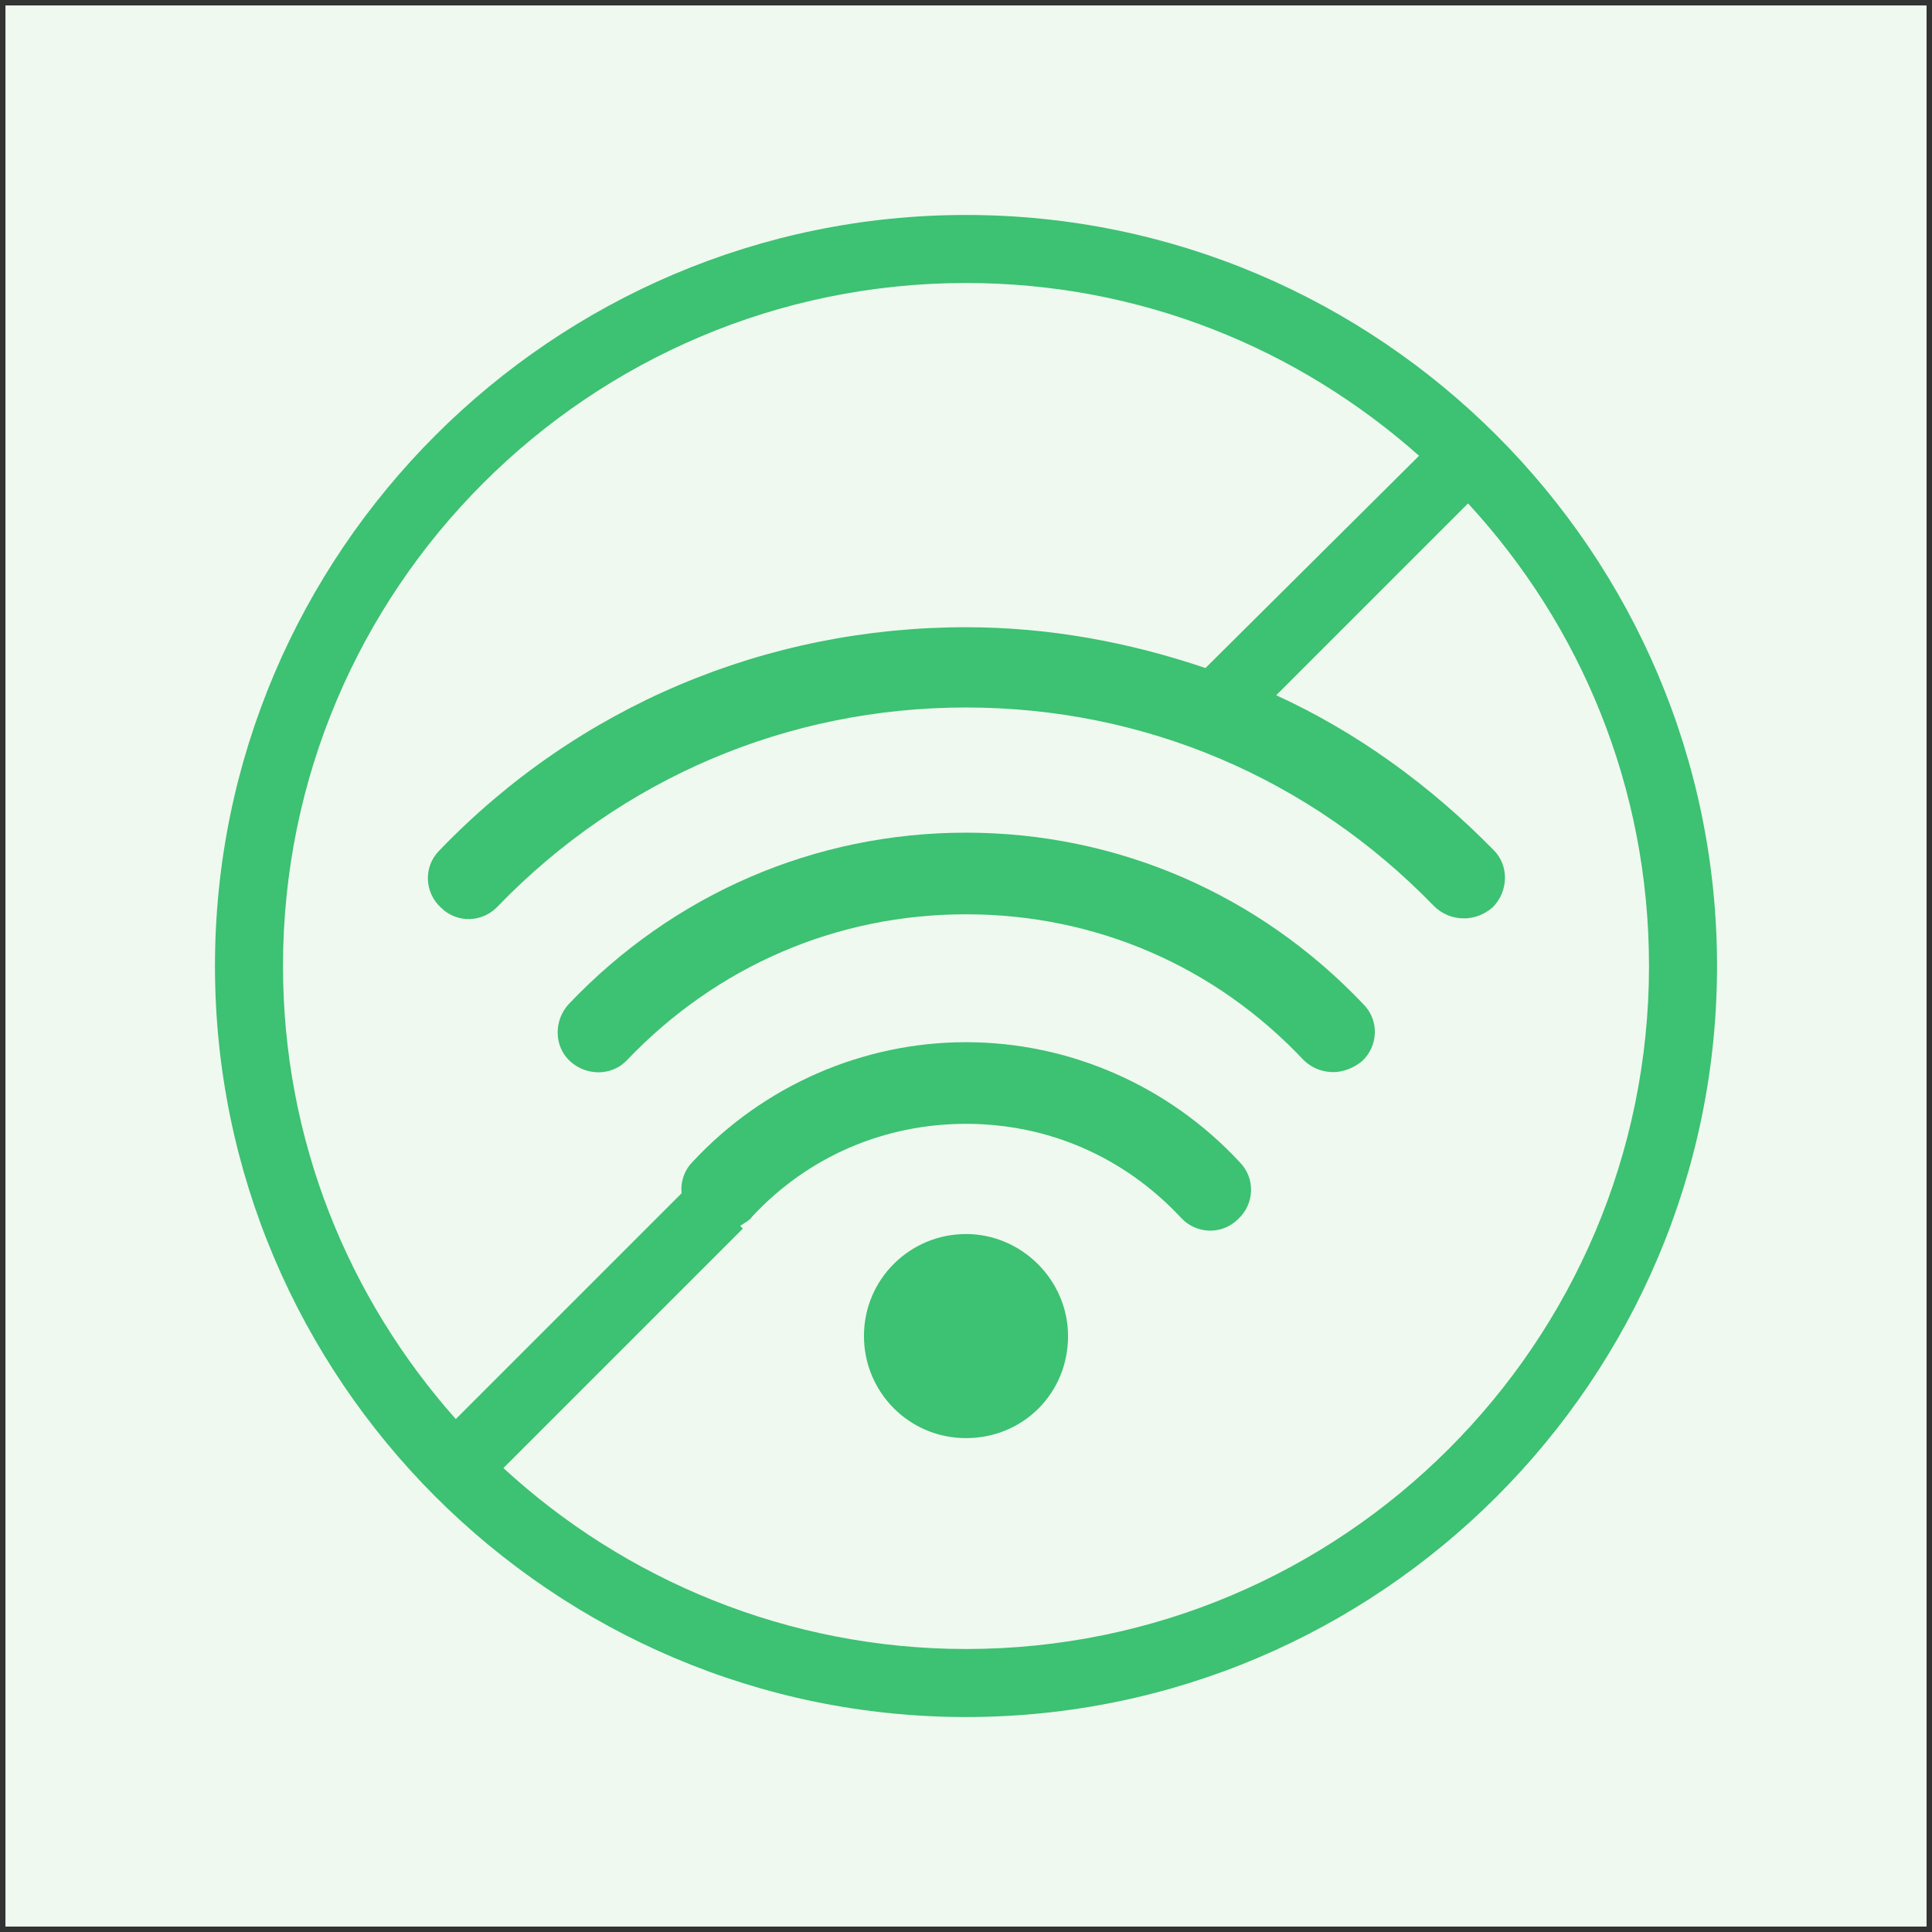 <?xml version="1.0" encoding="utf-8"?>
<!-- Generator: Adobe Illustrator 24.3.0, SVG Export Plug-In . SVG Version: 6.00 Build 0)  -->
<svg version="1.1" xmlns="http://www.w3.org/2000/svg" xmlns:xlink="http://www.w3.org/1999/xlink" x="0px" y="0px"
	 viewBox="0 0 142 142" style="enable-background:new 0 0 142 142;" xml:space="preserve">
<rect x="0" y="0" width="142" height="142" fill="#333333" stroke="none"/>
<style type="text/css">
	.st0{display:none;}
	.st1{display:inline;}
	.st2{fill:#F2F9F3;}
	.st3{clip-path:url(#SVGID_2_);}
	.st4{fill:#FFB792;}
	.st5{fill:#31185E;}
	.st6{fill:#3DC172;}
	.st7{fill:#686B69;}
	.st8{fill:#F2AC8C;}
	.st9{fill:#1B191B;}
	.st10{stroke:#1B191B;stroke-width:1.993;stroke-miterlimit:10;}
	.st11{fill:#9E4AFF;}
	.st12{fill:#EFF9F0;}
</style>
<g id="Capa_1" class="st0">
	<g class="st1">
		<rect y="0.4" class="st2" width="142" height="141.2"/>
		<g>
			<defs>
				<rect id="SVGID_1_" y="0.4" width="142" height="141.2"/>
			</defs>
			<clipPath id="SVGID_2_">
				<use xlink:href="#SVGID_1_"  style="overflow:visible;"/>
			</clipPath>
			<g class="st3">
				<g>
					<polygon class="st4" points="56.4,100.1 49.9,123.8 64,140.2 84.1,130.1 83.2,105.2 					"/>
				</g>
				<g>
					<polygon class="st5" points="128.3,309.2 128.3,426.7 68.3,426.7 68.3,312.2 124.3,309.4 					"/>
				</g>
				<g>
					<path class="st5" d="M87.8,314.7l-2,5.6l-2,5.6l-6.8,18.7l-8.6,23.7l-13.8,58.4H0.3c0,0.2,0,0.2,0,0.2l-7.4,0.2l0.1-0.4l3-23.9
						l0.4-3.5l1.2-9.4l1.1-8.8l0.8-6.6l3.9-31.1l1.1-8.5l2.5-20.3H87.8z"/>
				</g>
				<path class="st6" d="M135.4,295.9c-3-13.1-0.5-19.8,0-31.4c0.5-11.6-4.5-79.8-4.5-79.8s5.5-27.5-0.2-31.9
					c-5.7-4.4-46.7-27.3-46.7-27.3c-14.7,8.9-32.5-6-32.5-6S22,137.3,9,143.6c-13,6.3-21.5,15.5-24.5,20.8s-10,10.2-9.5,13.5
					c0.5,3.4-11.5,17.9-14,30c-2.5,12.1-7,52.2-7,53.7c0,1.5,8,34.8,8,34.8s23.5,23.2,28.5,28.5c5,5.3,20,14,22,14
					c2,0,14.5-8.2,14-16.4c-0.1-1.5-0.3-3.4-0.5-5.6l0,0l88.9,5.2c0,0,19,0.5,20.5-4.4C136.9,312.8,138.4,308.9,135.4,295.9z"/>
				<g>
					<path class="st7" d="M131.2,154.6c0,0,14.3,14.2,14,23.5c-0.3,9.3,3.7,44.2,3,54.1c-0.7,10,1,10.3,2.3,17.7
						c1.3,7.4,6.8,22.2,7.3,38.7c0.5,16.4,7.7,28.3,2.7,36.5c-5,8.2-8.7,10.6-8.7,10.6s-1.2-12.5-3.5-13.8c-2.2-1.2-13-4.4-13-4.4
						l-11.9-130.2L131.2,154.6z"/>
				</g>
				<g>
					<path class="st8" d="M53.2,103.4c-1.4-3.3,9.6,18.4,20.8,17.2c9.6-1,10-18.8,10-18.8s-3.4,5.6-13.6,5.6
						C59.1,107.5,53.2,103.4,53.2,103.4L53.2,103.4L53.2,103.4z"/>
				</g>
				<g>
					<path class="st4" d="M104,75.2c-0.3,4.8-3.4,8.5-7.1,8.3c-3.7-0.2-6.4-4.2-6.2-9c0.3-4.8,3.4-8.5,7.1-8.3
						C101.5,66.4,104.3,70.4,104,75.2z"/>
				</g>
				<g>
					<path class="st4" d="M50.8,72.3c-0.3,4.8-3.4,8.5-7.1,8.3c-3.7-0.2-6.4-4.2-6.2-9c0.3-4.8,3.4-8.5,7.1-8.3
						C48.3,63.4,51.1,67.5,50.8,72.3z"/>
				</g>
				<g>
					<path class="st4" d="M101,75c-3.5,20.4-15.4,37.9-31.7,37c-16.4-0.9-25-16-27.5-40.2c-2.3-21.2,15.4-37.9,31.7-37
						C89.9,35.7,104.6,54,101,75z"/>
				</g>
				<g>
					<path d="M63.5,42.8c0,1.3-0.2,3.5,0,4.2c0.4,1.8,1.3,3.6,2.9,4.4c1.1,0.6,2.3,0.7,3.5,0.7c4.3,0.1,8.9-1.7,13.1-1.6
						c1.9,0.1,3.4,1.5,5,2.6c3,2,8.6,1.5,8.6,1.5c2.8,4,3.1,9.8,6,13.5c0.7-0.4,1.3-1,2-1.5c3.9-3.3,4.1-3.9,2.9-9
						c-1-4.1,1.8-5.8,3.2-9.1c1.9-4.5,5.3-8.7,1.9-12.2c-4.4-4.6-7.7-8.2-10.5-14.2c-1.6-3.3-3.7-7-7.1-7.6c-5.6-1-9.8,5.1-15.4,1.3
						c-2-1.4-4-3.1-6.4-3.4c-2.5-0.3-4.9,1-6.9,2.6c-2.5,2-4.8,4.3-7.8,5.6c-4.9,2.1-10.4,2.9-14.4,6.9c-2.7,2.6-4.1,6.2-5.5,9.7
						c-1.1,3-3.2,6.4-3.5,9.6c-0.3,3.6,1.8,11.3,4.6,13.6c1.4,1.1,2.4,3.7,2.4,3.7s4.4-8.1,5.1-9.9s4.4-6.6,6.9-8.3
						c2.5-1.7,3.3-2.4,5.3-3.3C60.4,41.8,63.4,40.4,63.5,42.8z"/>
				</g>
				<g>
					<path class="st9" d="M58,70.9c-0.1,1.4-1.3,2.5-2.7,2.4c-1.4-0.1-2.5-1.3-2.4-2.7c0.1-1.4,1.3-2.5,2.7-2.4
						C57,68.3,58.1,69.5,58,70.9z"/>
				</g>
				<g>
					<path class="st9" d="M88.8,72.6c-0.1,1.4-1.3,2.5-2.7,2.4c-1.4-0.1-2.5-1.3-2.4-2.7c0.1-1.4,1.3-2.5,2.7-2.4
						C87.8,69.9,88.9,71.2,88.8,72.6z"/>
				</g>
				<g>
					<g>
						<path d="M49.3,63.5c-0.7,0-1.3-0.4-1.6-1.1c-0.4-0.9,0-1.9,0.9-2.2c8.3-3.4,14.6-0.1,14.9,0c0.8,0.5,1.2,1.5,0.7,2.3
							c-0.5,0.8-1.5,1.1-2.3,0.7c-0.2-0.1-5.2-2.6-11.9,0.2C49.7,63.5,49.5,63.5,49.3,63.5z"/>
					</g>
				</g>
				<g>
					<g>
						<path d="M80.6,64.6c-0.7,0-1.3-0.5-1.5-1.2c-0.3-0.9,0.2-1.9,1.1-2.2c8.5-2.9,14.6,0.8,14.8,0.9c0.8,0.5,1.1,1.6,0.5,2.4
							c-0.5,0.8-1.6,1-2.4,0.5c-0.2-0.1-5-3-11.9-0.6C81,64.6,80.8,64.6,80.6,64.6z"/>
					</g>
				</g>
				<g>
					<path class="st10" d="M69.5,97.8c-3.2,0-5.4-1.5-5.4-1.5C64,96.2,63.9,96,64,95.9c0.1-0.1,0.3-0.2,0.4-0.1
						c0.2,0.1,5.4,3.6,11.5-0.8c0.1-0.1,0.3-0.1,0.4,0.1c0.1,0.1,0.1,0.3-0.1,0.4C73.8,97.2,71.5,97.8,69.5,97.8z"/>
				</g>
				<g>
					<path class="st10" d="M70.2,87.9c0,0-0.1,0-0.1,0c-0.1,0-1.3-0.8-1.4-1.8c-0.1-0.9,0.3-5.4,0.3-5.6c0-0.1,0.1-0.3,0.3-0.2
						c0.1,0,0.3,0.1,0.2,0.3c-0.1,1.6-0.4,4.8-0.3,5.5c0.1,0.6,0.9,1.2,1.2,1.4c0.1,0.1,0.2,0.2,0.1,0.4
						C70.4,87.9,70.3,87.9,70.2,87.9z"/>
				</g>
				<g>
					<path class="st11" d="M5.7,221.2c-0.1,0-0.2,0-0.3-0.1c-0.4-0.2-0.5-0.6-0.3-1c0.8-1.6,7.3-21.1,7.4-22.6
						c0-0.4,0.4-0.7,0.8-0.7c0.4,0,0.7,0.4,0.7,0.8c-0.1,1.8-6.9,21.7-7.6,23.1C6.2,221,6,221.2,5.7,221.2z"/>
				</g>
				<g>
					<path class="st11" d="M68.3,369c-0.1,0-0.2,0-0.2,0c-0.4-0.1-0.6-0.5-0.4-0.9l8.6-23.7c0.1-0.4,0.5-0.6,0.9-0.4
						c0.4,0.1,0.6,0.5,0.4,0.9L69,368.6C68.9,368.8,68.6,369,68.3,369z"/>
				</g>
			</g>
		</g>
	</g>
</g>
<g id="Capa_2" class="st0">
	<g class="st1">
		<rect x="0.4" y="0.4" class="st12" width="141.2" height="141.2"/>
		<g>
			<path class="st6" d="M129.8,70.8c-8-8-17.3-14.2-27.7-18.4c-10-4.1-20.7-6.1-31.5-6.1c-10.9,0-21.5,2.1-31.5,6.1
				c-10.4,4.2-19.7,10.4-27.7,18.4l-0.6,0.6c-0.9,0.9-0.9,2.5,0,3.4l0.6,0.6c8,8,17.3,14.2,27.7,18.4c10,4.1,20.7,6.1,31.5,6.1
				c10.9,0,21.5-2.1,31.5-6.1c10.4-4.2,19.7-10.4,27.7-18.4l0.6-0.6c0.9-0.9,0.9-2.5,0-3.4L129.8,70.8z M40.8,89.4
				c-9.3-3.8-17.7-9.2-25-16.2c7.3-7,15.7-12.5,25-16.2c5.9-2.4,11.9-4,18.1-4.9C51.4,56,46.3,64,46.3,73.1
				c0,9.1,5.1,17.1,12.5,21.2C52.7,93.4,46.6,91.7,40.8,89.4z M51.1,73.1c0-10.7,8.7-19.4,19.4-19.4s19.4,8.7,19.4,19.4
				s-8.7,19.4-19.4,19.4S51.1,83.8,51.1,73.1z M100.2,89.4c-5.9,2.4-11.9,4-18.1,4.9c7.5-4.1,12.5-12.1,12.5-21.2
				c0-9.1-5.1-17.1-12.5-21.2c6.2,0.9,12.3,2.6,18.1,4.9c9.3,3.8,17.7,9.2,25,16.2C117.9,80.1,109.5,85.6,100.2,89.4z"/>
			<path class="st6" d="M70.5,73.1c0,0-4.8-2.4-10.4-5c-0.7,1.5-1.2,3.2-1.2,5c0,6.4,5.2,11.5,11.5,11.5S82,79.5,82,73.1
				s-5.2-11.5-11.5-11.5c-2.7,0-5.2,0.9-7.2,2.5L70.5,73.1z"/>
		</g>
	</g>
</g>
<g id="Capa_3" class="st0">
	<g class="st1">
		<rect x="0.4" y="0.4" class="st12" width="141.2" height="141.2"/>
		<g>
			<g>
				<path class="st6" d="M90.3,111.4c-0.5,0-0.9-0.2-1.3-0.5c-12.6-10-26.4-21.8-30.2-34.9c-1.4-5.6,2.1-11.3,7.7-12.6
					c5.3-1.3,10.7,1.7,12.4,6.9C81.2,78,96.3,90,102,94.5c0.9,0.7,1.1,2,0.4,2.9c-0.7,0.9-2,1.1-2.9,0.4c0,0-0.1-0.1-0.1-0.1
					c-10.8-8.6-22.2-18.4-24.5-26.4c-1-3.3-4.4-5.3-7.8-4.3c-3.3,1-5.3,4.4-4.3,7.8c3.4,11.9,16.7,23.2,28.8,32.8
					c0.9,0.7,1.1,2,0.3,2.9C91.6,111.1,91,111.4,90.3,111.4L90.3,111.4z"/>
				<path class="st6" d="M37,100.8c-1.2,0-2.1-0.9-2.1-2.1c0-0.9,0.6-1.7,1.5-2c2.3-0.7,9.7-4,6.3-16c-4.2-14.5,4.2-29.6,18.7-33.7
					c0,0,0,0,0,0c14.2-4,28.9,3.9,33.5,17.9c1,1,8.2,6.9,13.1,10.9c0.9,0.8,1,2.1,0.2,3c-0.7,0.8-2,1-2.9,0.3
					C91.8,68,91.4,67.3,91.2,66.9c-0.1-0.1-0.2-0.3-0.2-0.5c-3.7-12-16.3-18.9-28.4-15.5c-12.2,3.5-19.3,16.3-15.8,28.5
					c3.6,12.4-2.7,19.2-9.1,21.2C37.4,100.7,37.2,100.8,37,100.8"/>
				<path class="st6" d="M43.7,108.8c-1.2,0-2.1-0.9-2.1-2.1c0-0.9,0.6-1.7,1.5-2c8.7-2.7,11.9-7.2,7.6-26.5
					c-2.6-10,3.1-20.2,13-23.2c10-2.8,20.5,2.9,23.4,12.9c0.6,2,3.2,5.9,18.8,18.3c0.9,0.7,1.1,2,0.4,2.9c-0.7,0.9-2,1.1-2.9,0.4
					c0,0-0.1,0-0.1-0.1C86.1,75.9,83.8,71.9,83,69.1C80.8,61.3,72.6,56.8,64.8,59c-7.7,2.4-12.1,10.5-10,18.3
					c4.3,19.7,1.7,27.6-10.5,31.4C44.1,108.8,43.9,108.8,43.7,108.8"/>
				<path class="st6" d="M96.2,104.6c-0.5,0-1.1-0.2-1.5-0.6c-1.4-1.2-2.9-2.4-4.4-3.5c-7.5-5.7-20.1-15.2-23.4-26.7
					c-0.3-1.1,0.3-2.3,1.4-2.6c1.1-0.3,2.3,0.3,2.6,1.4c0,0,0,0,0,0.1c2.9,10.2,14.8,19.2,21.9,24.6c1.7,1.2,3.3,2.5,4.8,3.9
					c0.8,0.8,0.8,2.2,0,3C97.2,104.4,96.7,104.6,96.2,104.6"/>
				<path class="st6" d="M64.7,121.4h-0.1c-1.2-0.1-2-1.1-2-2.2c0.1-2.4,1.3-14.5,8.4-14.5c4.4,0.5,8.4,3.2,10.5,7.1
					c0.4,0.7,1,1.3,1.5,1.9c0.8,0.8,0.8,2.2,0,3c-0.8,0.8-2.1,0.8-2.9,0c-0.7-0.7-1.3-1.5-1.9-2.4c-1.8-2.4-4-5.4-7.1-5.4
					c-2.3,0-3.9,6.3-4.2,10.6C66.7,120.5,65.8,121.4,64.7,121.4"/>
				<path class="st6" d="M52.1,117.2c-1.2,0-2.1-0.9-2.1-2.1c0-0.9,0.6-1.7,1.5-2c5.3-1.7,8.8-12.7,7-18.3c-0.4-1.1,0.1-2.3,1.2-2.7
					c1.1-0.4,2.3,0.1,2.7,1.2c0,0.1,0.1,0.2,0.1,0.2c2.2,7-1.7,21-9.7,23.6C52.5,117.2,52.3,117.2,52.1,117.2"/>
				<path class="st6" d="M35.3,75.2c-1.2,0-2.1-0.9-2.1-2.1c0-19.7,16-35.6,35.7-35.7c19.3,0,26.3,11.2,31.3,19.3
					c2.4,3.9,4.4,7.2,7.1,8c1.1,0.4,1.7,1.5,1.4,2.6c-0.3,1.1-1.5,1.7-2.6,1.4c0,0,0,0,0,0c-4.1-1.3-6.5-5.3-9.3-9.8
					c-4.8-7.7-10.8-17.3-27.8-17.3c-17.4,0-31.4,14.1-31.5,31.5C37.4,74.3,36.5,75.2,35.3,75.2"/>
				<path class="st6" d="M37.4,89.9c-0.8,0-1.5-0.4-1.9-1.2c-1.2-2.3-2-4.7-2.3-7.2c0-1.2,0.9-2.1,2.1-2.1c1.2,0,2.1,0.9,2.1,2.1
					c0.3,1.9,1,3.7,1.9,5.4c0.5,1,0.1,2.3-0.9,2.8C38.1,89.8,37.7,89.9,37.4,89.9"/>
				<path class="st6" d="M98.3,45.9c-0.7,0-1.4-0.4-1.8-1c-2.1-3.4-13.5-11.6-29.7-11.6C50,33.3,41,41.8,39.2,44.9
					c-0.6,1-1.8,1.4-2.9,0.8c-1-0.6-1.4-1.8-0.8-2.9c0,0,0-0.1,0.1-0.1c2.3-3.8,12.4-13.6,31.2-13.6c17.7,0,30.4,8.9,33.3,13.6
					c0.6,1,0.3,2.3-0.7,2.9C99,45.8,98.6,45.9,98.3,45.9"/>
				<path class="st6" d="M89.9,29.1c-0.2,0-0.5,0-0.7-0.1c-0.8-0.3-1.7-0.6-2.5-0.9c-6.3-2.5-13.1-3.6-19.9-3.2
					c-10.1,0-12.3,1.2-15.5,2.8c-0.8,0.4-1.6,0.8-2.6,1.3c-1.1,0.5-2.3,0-2.8-1.1c-0.5-1.1,0-2.3,1.1-2.8c0.9-0.4,1.6-0.8,2.3-1.1
					c3.5-1.8,6.3-3.2,17.4-3.2c7.3-0.4,14.6,0.8,21.4,3.5c0.8,0.3,1.6,0.6,2.4,0.8c1.1,0.4,1.7,1.5,1.3,2.6
					C91.6,28.5,90.8,29.1,89.9,29.1"/>
				<path class="st6" d="M106.6,58.4c-0.9,0-1.7-0.6-2-1.5c-1.1-2.8-2.4-5.4-4-7.9c-0.6-1-0.3-2.3,0.7-2.9c1-0.6,2.3-0.3,2.9,0.7
					c1.7,2.8,3.2,5.8,4.4,8.8c0.4,1.1-0.3,2.3-1.4,2.6C107.1,58.4,106.9,58.4,106.6,58.4"/>
			</g>
		</g>
	</g>
</g>
<g id="Capa_4" class="st0">
	<g class="st1">
		<rect x="0.4" y="0.4" class="st12" width="141.2" height="141.2"/>
		<g>
			<g>
				<path class="st6" d="M17.5,29.4c0-2.2,1.9-4,4.2-4c1.2,0,2.3,0.5,3,1.3l-1.2,1.1c-0.5-0.5-1.1-0.9-1.8-0.9
					c-1.3,0-2.4,1.2-2.4,2.5c0,1.4,1.1,2.5,2.4,2.5c0.7,0,1.4-0.4,1.8-0.9l1.2,1.1c-0.8,0.8-1.9,1.3-3,1.3
					C19.4,33.5,17.5,31.6,17.5,29.4z"/>
				<path class="st6" d="M31,32.1h-3.5L27,33.4h-1.9l3.2-7.8h1.9l3.2,7.8h-1.9L31,32.1z M30.4,30.7l-1.2-2.9l-1.2,2.9H30.4z"/>
				<path class="st6" d="M33.8,32.2l1-1.2c0.7,0.6,1.6,1,2.6,1c0.8,0,1.3-0.4,1.3-0.9c0-0.6-0.5-0.7-1.7-1c-1.7-0.4-2.8-0.8-2.8-2.4
					c0-1.4,1.2-2.4,2.9-2.4c1.3,0,2.3,0.4,3.1,1.1l-0.9,1.2c-0.7-0.6-1.5-0.9-2.2-0.9c-0.7,0-1.2,0.4-1.2,0.8c0,0.6,0.5,0.8,1.7,1
					c1.7,0.4,2.8,0.9,2.8,2.3c0,1.5-1.1,2.5-3,2.5C35.9,33.5,34.7,33,33.8,32.2z"/>
				<path class="st6" d="M43.5,27.1h-2.4v-1.5h6.6v1.5h-2.4v6.3h-1.7V27.1z"/>
				<path class="st6" d="M48.8,25.5h1.7v7.8h-1.7V25.5z"/>
				<path class="st6" d="M57.6,31.9v1.5H52v-7.8h1.7v6.3H57.6z"/>
				<path class="st6" d="M64.2,31.9v1.5h-5.6v-7.8h1.7v6.3H64.2z"/>
				<path class="st6" d="M65,29.4c0-2.2,1.9-4,4.2-4c2.3,0,4.2,1.8,4.2,4c0,2.2-1.9,4.1-4.2,4.1C66.9,33.5,65,31.6,65,29.4z
					 M71.6,29.4c0-1.4-1.1-2.5-2.4-2.5c-1.3,0-2.4,1.2-2.4,2.5c0,1.4,1.1,2.5,2.4,2.5C70.4,32,71.6,30.8,71.6,29.4z"/>
			</g>
			<g>
				<path class="st6" d="M20.1,19.7h-2l-0.4,0.8h-0.5l1.6-3.7h0.5l1.6,3.7h-0.5L20.1,19.7z M19.9,19.3l-0.8-1.9l-0.9,1.9H19.9z"/>
				<path class="st6" d="M21.5,16.9H23c0.8,0,1.3,0.5,1.3,1.2c0,0.7-0.6,1.2-1.3,1.2h-1.1v1.3h-0.4V16.9z M22.9,18.8
					c0.6,0,1-0.3,1-0.8c0-0.5-0.4-0.8-1-0.8h-1v1.6H22.9z"/>
				<path class="st6" d="M25.3,17.2v1.2h2v0.4h-2v1.3h2.2v0.4h-2.6v-3.7h2.6v0.4H25.3z"/>
				<path class="st6" d="M30.6,20.1v0.4h-2.4v-3.7h0.4v3.3H30.6z"/>
				<path class="st6" d="M33.5,20.1v0.4h-2.4v-3.7h0.4v3.3H33.5z"/>
				<path class="st6" d="M34.1,16.9h0.4v3.7h-0.4V16.9z"/>
				<path class="st6" d="M35.5,16.9h1.2c1.2,0,2,0.8,2,1.8c0,1.1-0.8,1.8-2,1.8h-1.2V16.9z M36.7,20.1c0.9,0,1.6-0.6,1.6-1.5
					c0-0.8-0.6-1.4-1.6-1.4h-0.8v2.9H36.7z"/>
				<path class="st6" d="M39.3,18.7c0-1,0.9-1.9,1.9-1.9c1,0,1.9,0.9,1.9,1.9c0,1-0.9,1.9-1.9,1.9C40.2,20.6,39.3,19.7,39.3,18.7z
					 M42.6,18.7c0-0.8-0.7-1.5-1.4-1.5c-0.8,0-1.5,0.7-1.5,1.5c0,0.8,0.7,1.5,1.5,1.5C42,20.2,42.6,19.5,42.6,18.7z"/>
				<path class="st6" d="M43.6,20l0.3-0.3c0.3,0.3,0.7,0.5,1.2,0.5c0.6,0,0.9-0.3,0.9-0.6c0-0.4-0.3-0.5-1-0.7
					c-0.7-0.2-1.2-0.4-1.2-1c0-0.6,0.5-1,1.2-1c0.5,0,0.9,0.2,1.3,0.5l-0.3,0.3c-0.3-0.3-0.7-0.5-1-0.5c-0.5,0-0.8,0.3-0.8,0.6
					c0,0.4,0.4,0.5,1,0.7c0.7,0.2,1.2,0.4,1.2,1.1c0,0.6-0.4,1.1-1.3,1.1C44.4,20.6,43.9,20.3,43.6,20z"/>
			</g>
			<g>
				<path class="st6" d="M17.5,51.8H18l2.3,3v-3h0.4v3.7h-0.4l-2.3-3v3h-0.4V51.8z"/>
				<path class="st6" d="M21.4,53.6c0-1,0.9-1.9,1.9-1.9c1,0,1.9,0.9,1.9,1.9c0,1-0.9,1.9-1.9,1.9C22.3,55.5,21.4,54.7,21.4,53.6z
					 M24.7,53.6c0-0.8-0.7-1.5-1.4-1.5c-0.8,0-1.5,0.7-1.5,1.5c0,0.8,0.7,1.5,1.5,1.5C24.1,55.1,24.7,54.4,24.7,53.6z"/>
				<path class="st6" d="M25.9,51.8h0.4l1.4,2.5l1.4-2.5h0.4v3.7h-0.4v-2.8l-1.4,2.5l-1.4-2.5v2.8h-0.4V51.8z"/>
				<path class="st6" d="M30.5,51.8h1.7c0.6,0,1,0.4,1,0.9c0,0.4-0.2,0.6-0.5,0.8c0.4,0.2,0.7,0.5,0.7,0.9c0,0.6-0.5,1-1.1,1h-1.7
					V51.8z M32,53.4c0.4,0,0.7-0.2,0.7-0.6s-0.3-0.6-0.7-0.6h-1.2v1.2H32z M32.1,55.1c0.5,0,0.8-0.3,0.8-0.7c0-0.4-0.3-0.7-0.8-0.7
					h-1.2v1.4H32.1z"/>
				<path class="st6" d="M35.8,54.1l0.9,1.4h-0.5l-0.9-1.3h-1v1.3H34v-3.7h1.5c0.8,0,1.3,0.5,1.3,1.2C36.8,53.6,36.4,54,35.8,54.1z
					 M34.4,53.8h1c0.6,0,1-0.3,1-0.8c0-0.5-0.4-0.8-1-0.8h-1V53.8z"/>
				<path class="st6" d="M37.9,52.2v1.2h2v0.4h-2v1.3h2.2v0.4h-2.6v-3.7h2.6v0.4H37.9z"/>
			</g>
			<g>
				<path class="st6" d="M17.3,75.6l0.3-0.3c0.3,0.3,0.7,0.5,1.2,0.5c0.6,0,0.9-0.3,0.9-0.6c0-0.4-0.3-0.5-1-0.7
					c-0.7-0.2-1.2-0.4-1.2-1c0-0.6,0.5-1,1.2-1c0.5,0,0.9,0.2,1.3,0.5l-0.3,0.3c-0.3-0.3-0.7-0.5-1-0.5c-0.5,0-0.8,0.3-0.8,0.6
					c0,0.4,0.4,0.5,1,0.7c0.7,0.2,1.2,0.4,1.2,1.1c0,0.6-0.4,1.1-1.3,1.1C18.1,76.2,17.7,75.9,17.3,75.6z"/>
				<path class="st6" d="M21.1,72.8V74h2v0.4h-2v1.3h2.2v0.4h-2.6v-3.7h2.6v0.4H21.1z"/>
				<path class="st6" d="M25.7,74.3l1.4,1.8h-0.5l-1.1-1.5l-1.1,1.5h-0.5l1.4-1.8l-1.4-1.8h0.5l1.1,1.5l1.1-1.5h0.5L25.7,74.3z"/>
				<path class="st6" d="M27.6,74.3c0-1,0.9-1.9,1.9-1.9c1,0,1.9,0.9,1.9,1.9c0,1-0.9,1.9-1.9,1.9C28.5,76.2,27.6,75.3,27.6,74.3z
					 M30.9,74.3c0-0.8-0.7-1.5-1.4-1.5c-0.8,0-1.5,0.7-1.5,1.5c0,0.8,0.7,1.5,1.5,1.5C30.3,75.8,30.9,75.1,30.9,74.3z"/>
			</g>
			<g>
				<path class="st6" d="M21.4,41.3h3.5v3.2c-0.8,0.8-2,1.3-3.2,1.3c-2.3,0-4.2-1.9-4.2-4.1c0-2.2,1.9-4,4.2-4
					c1.2,0,2.4,0.5,3.2,1.3l-1.2,1.1c-0.5-0.5-1.2-0.9-1.9-0.9c-1.3,0-2.5,1.2-2.5,2.5c0,1.4,1.1,2.5,2.5,2.5c0.5,0,1.1-0.2,1.5-0.5
					v-1.2h-1.8V41.3z"/>
				<path class="st6" d="M31.5,44.5H28l-0.5,1.2h-1.9l3.2-7.8h1.9l3.2,7.8H32L31.5,44.5z M30.9,43.1l-1.2-2.9l-1.2,2.9H30.9z"/>
				<path class="st6" d="M39.5,45.7l-1.8-2.5h-1.2v2.5h-1.7v-7.8h3.5c1.7,0,3,1.1,3,2.6c0,1.2-0.7,2.1-1.8,2.4l1.9,2.7H39.5z
					 M36.5,41.7h1.7c0.8,0,1.4-0.4,1.4-1.1s-0.6-1.1-1.4-1.1h-1.7V41.7z"/>
				<path class="st6" d="M42.2,41.8c0-2.2,1.9-4,4.2-4c1.2,0,2.3,0.5,3,1.3l-1.2,1.1c-0.5-0.5-1.1-0.9-1.8-0.9
					c-1.3,0-2.4,1.2-2.4,2.5c0,1.4,1.1,2.5,2.4,2.5c0.7,0,1.4-0.4,1.8-0.9l1.2,1.1c-0.8,0.8-1.9,1.3-3,1.3
					C44.2,45.9,42.2,44,42.2,41.8z"/>
				<path class="st6" d="M50.5,37.9h1.7v7.8h-1.7V37.9z M52.1,35.5l1.5,0.3l-1.7,1.5h-1.1L52.1,35.5z"/>
				<path class="st6" d="M59,44.5h-3.5L55,45.7h-1.9l3.2-7.8h1.9l3.2,7.8h-1.9L59,44.5z M58.4,43.1l-1.2-2.9l-1.2,2.9H58.4z"/>
			</g>
			<g>
				<path class="st6" d="M17.8,57.9h3.5c1.7,0,3,1.1,3,2.6c0,1.5-1.3,2.6-3,2.6h-1.8v2.5h-1.7V57.9z M21.2,61.7
					c0.8,0,1.4-0.4,1.4-1.1s-0.6-1.1-1.4-1.1h-1.7v2.2H21.2z"/>
				<path class="st6" d="M30.6,64.5h-3.5l-0.5,1.2h-1.9l3.2-7.8h1.9l3.2,7.8h-1.9L30.6,64.5z M30,63.1l-1.2-2.9l-1.2,2.9H30z"/>
				<path class="st6" d="M33.6,61.8c0-2.2,1.9-4,4.2-4c2.3,0,4.2,1.8,4.2,4c0,2.2-1.9,4.1-4.2,4.1C35.5,65.9,33.6,64,33.6,61.8z
					 M40.2,61.8c0-1.4-1.1-2.5-2.4-2.5c-1.3,0-2.4,1.2-2.4,2.5c0,1.4,1.1,2.5,2.4,2.5C39.1,64.4,40.2,63.2,40.2,61.8z"/>
				<path class="st6" d="M48.7,64.2v1.5h-5.6v-7.8h1.7v6.3H48.7z"/>
				<path class="st6" d="M55,64.5h-3.5L51,65.8h-1.9l3.2-7.8h1.9l3.2,7.8h-1.9L55,64.5z M54.4,63.1l-1.2-2.9l-1.2,2.9H54.4z"/>
			</g>
			<g>
				<path class="st6" d="M19.5,79.1v1.7h3.9v1.5h-3.9v3.1h-1.7v-7.8h6v1.5H19.5z"/>
			</g>
			<g>
				<path class="st6" d="M58.2,72.4h0.4l2.3,3v-3h0.4v3.7h-0.4l-2.3-3v3h-0.4V72.4z"/>
				<path class="st6" d="M64.9,75.3h-2l-0.4,0.8H62l1.6-3.7h0.5l1.6,3.7h-0.5L64.9,75.3z M64.7,74.9L63.8,73L63,74.9H64.7z"/>
				<path class="st6" d="M66.1,74.3c0-1,0.9-1.9,1.9-1.9c0.5,0,1,0.2,1.3,0.6L69,73.2c-0.3-0.3-0.6-0.5-1-0.5
					c-0.8,0-1.5,0.7-1.5,1.5c0,0.8,0.7,1.5,1.5,1.5c0.4,0,0.8-0.2,1-0.5l0.3,0.3c-0.3,0.3-0.8,0.6-1.3,0.6
					C67,76.2,66.1,75.3,66.1,74.3z"/>
				<path class="st6" d="M69.9,72.4h0.4v3.7h-0.4V72.4z"/>
				<path class="st6" d="M71,74.3c0-1,0.9-1.9,1.9-1.9c1,0,1.9,0.9,1.9,1.9c0,1-0.9,1.9-1.9,1.9C71.9,76.2,71,75.3,71,74.3z
					 M74.3,74.3c0-0.8-0.7-1.5-1.4-1.5s-1.5,0.7-1.5,1.5c0,0.8,0.7,1.5,1.5,1.5S74.3,75.1,74.3,74.3z"/>
				<path class="st6" d="M75.5,72.4h0.4l2.3,3v-3h0.4v3.7h-0.4l-2.3-3v3h-0.4V72.4z"/>
				<path class="st6" d="M82.1,75.3h-2l-0.4,0.8h-0.5l1.6-3.7h0.5l1.6,3.7h-0.5L82.1,75.3z M82,74.9L81.1,73l-0.9,1.9H82z"/>
				<path class="st6" d="M85.9,75.7v0.4h-2.4v-3.7h0.4v3.3H85.9z"/>
				<path class="st6" d="M86.5,72.4h0.4v3.7h-0.4V72.4z"/>
				<path class="st6" d="M87.8,72.4h1.2c1.2,0,2,0.8,2,1.8c0,1.1-0.8,1.8-2,1.8h-1.2V72.4z M89.1,75.7c0.9,0,1.6-0.6,1.6-1.5
					c0-0.8-0.6-1.4-1.6-1.4h-0.8v2.9H89.1z"/>
				<path class="st6" d="M94.1,75.3h-2l-0.4,0.8h-0.5l1.6-3.7h0.5l1.6,3.7h-0.5L94.1,75.3z M94,74.9L93.1,73l-0.9,1.9H94z"/>
				<path class="st6" d="M95.6,72.4h1.2c1.2,0,2,0.8,2,1.8c0,1.1-0.8,1.8-2,1.8h-1.2V72.4z M96.9,75.7c0.9,0,1.6-0.6,1.6-1.5
					c0-0.8-0.6-1.4-1.6-1.4H96v2.9H96.9z"/>
			</g>
			<g>
				<path class="st6" d="M58.6,77.6h1.7l2.4,4.4l2.4-4.4h1.7v7.8h-1.7v-4.9l-2.4,4.4l-2.4-4.4v4.9h-1.7V77.6z"/>
				<path class="st6" d="M70.1,79.1v1.6H74v1.5h-3.9v1.7h4.3v1.5h-6v-7.8h6v1.5H70.1z"/>
				<path class="st6" d="M80,81.5l2.9,3.9h-2L79,82.8l-1.9,2.6h-1.9l2.9-3.9l-2.9-3.9h2l1.9,2.6l1.9-2.6h2L80,81.5z"/>
			</g>
			<g>
				<path class="st6" d="M17.9,91.4v1.2h2V93h-2v1.7h-0.4V91h2.6v0.4H17.9z"/>
				<path class="st6" d="M21.1,91.4v1.2h2V93h-2v1.3h2.2v0.4h-2.6V91h2.6v0.4H21.1z"/>
				<path class="st6" d="M23.9,92.8c0-1,0.9-1.9,1.9-1.9c0.5,0,1,0.2,1.3,0.6l-0.3,0.3c-0.3-0.3-0.6-0.5-1-0.5
					c-0.8,0-1.5,0.7-1.5,1.5c0,0.8,0.7,1.5,1.5,1.5c0.4,0,0.8-0.2,1-0.5l0.3,0.3c-0.3,0.3-0.8,0.6-1.3,0.6
					C24.8,94.7,23.9,93.8,23.9,92.8z"/>
				<path class="st6" d="M30.6,91v3.7h-0.4V93h-2.2v1.7h-0.4V91h0.4v1.6h2.2V91H30.6z"/>
				<path class="st6" d="M34.1,93.8h-2l-0.4,0.8h-0.5l1.6-3.7h0.5l1.6,3.7h-0.5L34.1,93.8z M33.9,93.4l-0.8-1.9l-0.9,1.9H33.9z"/>
				<path class="st6" d="M37.1,91h1.2c1.2,0,2,0.8,2,1.8c0,1.1-0.8,1.8-2,1.8h-1.2V91z M38.3,94.2c0.9,0,1.6-0.6,1.6-1.5
					c0-0.8-0.6-1.4-1.6-1.4h-0.8v2.9H38.3z"/>
				<path class="st6" d="M41.5,91.4v1.2h2V93h-2v1.3h2.2v0.4h-2.6V91h2.6v0.4H41.5z"/>
				<path class="st6" d="M46,91h0.4l2.3,3v-3h0.4v3.7h-0.4l-2.3-3v3H46V91z"/>
				<path class="st6" d="M52.7,93.8h-2l-0.4,0.8h-0.5l1.6-3.7h0.5l1.6,3.7H53L52.7,93.8z M52.5,93.4l-0.8-1.9l-0.9,1.9H52.5z"/>
				<path class="st6" d="M53.9,92.8c0-1,0.9-1.9,1.9-1.9c0.5,0,1,0.2,1.3,0.6l-0.3,0.3c-0.3-0.3-0.6-0.5-1-0.5
					c-0.8,0-1.5,0.7-1.5,1.5c0,0.8,0.7,1.5,1.5,1.5c0.4,0,0.8-0.2,1-0.5l0.3,0.3c-0.3,0.3-0.8,0.6-1.3,0.6
					C54.8,94.7,53.9,93.8,53.9,92.8z"/>
				<path class="st6" d="M57.7,91h0.4v3.7h-0.4V91z"/>
				<path class="st6" d="M59,91h0.4l1.4,2.5l1.4-2.5h0.4v3.7h-0.4v-2.8l-1.4,2.5l-1.4-2.5v2.8H59V91z"/>
				<path class="st6" d="M63.5,91h0.4v3.7h-0.4V91z"/>
				<path class="st6" d="M65.1,91.4v1.2h2V93h-2v1.3h2.2v0.4h-2.6V91h2.6v0.4H65.1z"/>
				<path class="st6" d="M68.1,91h0.4l2.3,3v-3h0.4v3.7h-0.4l-2.3-3v3h-0.4V91z"/>
				<path class="st6" d="M73.2,91.4H72V91h2.9v0.4h-1.2v3.3h-0.4V91.4z"/>
				<path class="st6" d="M75.1,92.8c0-1,0.9-1.9,1.9-1.9c1,0,1.9,0.9,1.9,1.9c0,1-0.9,1.9-1.9,1.9C76,94.7,75.1,93.8,75.1,92.8z
					 M78.5,92.8c0-0.8-0.7-1.5-1.4-1.5s-1.5,0.7-1.5,1.5c0,0.8,0.7,1.5,1.5,1.5S78.5,93.6,78.5,92.8z"/>
			</g>
			<g>
				<path class="st6" d="M17.6,100.5c0-2.4,1.4-4,3.5-4c2.1,0,3.5,1.7,3.5,4c0,2.4-1.5,4.1-3.5,4.1C19,104.6,17.6,102.9,17.6,100.5z
					 M22.9,100.5c0-1.5-0.7-2.5-1.8-2.5c-1,0-1.8,1-1.8,2.5c0,1.5,0.7,2.5,1.8,2.5C22.1,103,22.9,102,22.9,100.5z"/>
				<path class="st6" d="M27.2,98.5l-1.3,0.8l-0.7-1.2l2.3-1.6h1.3v7.8h-1.7V98.5z"/>
				<path class="st6" d="M33.5,100.5c0-2.4,1.4-4,3.5-4c2.1,0,3.5,1.7,3.5,4c0,2.4-1.5,4.1-3.5,4.1
					C34.9,104.6,33.5,102.9,33.5,100.5z M38.8,100.5c0-1.5-0.7-2.5-1.8-2.5c-1,0-1.8,1-1.8,2.5c0,1.5,0.7,2.5,1.8,2.5
					C38.1,103,38.8,102,38.8,100.5z"/>
				<path class="st6" d="M43.2,98.5l-1.3,0.8l-0.7-1.2l2.3-1.6h1.3v7.8h-1.7V98.5z"/>
				<path class="st6" d="M51.1,98.5l-1.3,0.8l-0.7-1.2l2.3-1.6h1.3v7.8h-1.7V98.5z"/>
				<path class="st6" d="M60.5,100.4c0,2.4-1.4,4.2-3.6,4.2c-1,0-1.8-0.3-2.4-0.8l0.8-1.3c0.5,0.4,0.9,0.6,1.6,0.6
					c1,0,1.7-0.8,1.9-2.2c-0.5,0.5-1.2,0.7-1.9,0.7c-1.4,0-2.6-0.9-2.6-2.5c0-1.6,1.3-2.7,3-2.7C59.5,96.5,60.5,98.1,60.5,100.4z
					 M58.7,99.4c-0.1-1-0.6-1.5-1.4-1.5c-0.8,0-1.4,0.6-1.4,1.2c0,0.8,0.6,1.2,1.4,1.2C58,100.3,58.5,99.9,58.7,99.4z"/>
				<path class="st6" d="M61.4,102.3c0-0.9,0.6-1.6,1.5-1.9c-0.8-0.3-1.3-0.9-1.3-1.8c0-1.4,1.4-2.1,2.9-2.1c1.6,0,3,0.8,3,2.1
					c0,0.9-0.6,1.4-1.3,1.8c0.9,0.4,1.5,1,1.5,1.9c0,1.4-1.4,2.2-3.1,2.2C62.8,104.6,61.4,103.7,61.4,102.3z M66,102.1
					c0-0.6-0.8-1-1.4-1c-0.7,0-1.4,0.4-1.4,1c0,0.6,0.6,1,1.4,1S66,102.7,66,102.1z M65.8,98.8c0-0.5-0.5-0.9-1.3-0.9
					s-1.3,0.4-1.3,0.9c0,0.6,0.6,0.9,1.3,1C65.2,99.7,65.8,99.4,65.8,98.8z"/>
				<path class="st6" d="M68.6,103.1l2.9-2.2c0.9-0.7,1.2-1.3,1.2-1.8c0-0.6-0.5-1-1.2-1c-0.8,0-1.3,0.4-1.9,1l-1.1-1
					c0.8-1,1.8-1.5,3-1.5c1.7,0,2.9,1,2.9,2.5c0,1-0.5,1.9-1.8,2.8l-1.4,1.1h3.3v1.5h-5.9V103.1z"/>
			</g>
			<g>
				<path class="st6" d="M17.3,112c0-1,0.9-1.9,1.9-1.9c0.5,0,1,0.2,1.3,0.6l-0.3,0.3c-0.3-0.3-0.6-0.5-1-0.5
					c-0.8,0-1.5,0.7-1.5,1.5c0,0.8,0.7,1.5,1.5,1.5c0.4,0,0.8-0.2,1-0.5l0.3,0.3c-0.3,0.3-0.8,0.6-1.3,0.6
					C18.2,113.9,17.3,113.1,17.3,112z"/>
				<path class="st6" d="M21.1,112.3v-2.1h0.4v2.1c0,0.7,0.5,1.2,1.1,1.2c0.6,0,1.1-0.5,1.1-1.2v-2.1h0.4v2.1c0,0.9-0.6,1.6-1.5,1.6
					C21.7,113.9,21.1,113.3,21.1,112.3z"/>
				<path class="st6" d="M26.9,112.5l0.9,1.4h-0.5l-0.9-1.3h-1v1.3H25v-3.7h1.5c0.8,0,1.3,0.5,1.3,1.2
					C27.9,112,27.5,112.4,26.9,112.5z M25.5,112.2h1c0.6,0,1-0.3,1-0.8c0-0.5-0.4-0.8-1-0.8h-1V112.2z"/>
				<path class="st6" d="M28.5,110.2H30c0.8,0,1.3,0.5,1.3,1.2c0,0.7-0.6,1.2-1.3,1.2h-1.1v1.3h-0.4V110.2z M29.9,112.2
					c0.6,0,1-0.3,1-0.8c0-0.5-0.4-0.8-1-0.8h-1v1.6H29.9z"/>
			</g>
			<g>
				<path class="st6" d="M17.9,115.8h1.7l2.4,4.4l2.4-4.4h1.7v7.8h-1.7v-4.9l-2.4,4.4l-2.4-4.4v4.9h-1.7V115.8z"/>
				<path class="st6" d="M27.7,120.3v-4.4h1.7v4.4c0,1.2,0.8,2.1,1.9,2.1c1.1,0,1.9-0.9,1.9-2.1v-4.4h1.7v4.4c0,2.1-1.5,3.5-3.5,3.5
					C29.1,123.8,27.7,122.3,27.7,120.3z"/>
				<path class="st6" d="M36.3,115.8h3.5c1.7,0,3,1.1,3,2.6c0,1.5-1.3,2.6-3,2.6H38v2.5h-1.7V115.8z M39.6,119.6
					c0.8,0,1.4-0.4,1.4-1.1s-0.6-1.1-1.4-1.1H38v2.2H39.6z"/>
				<path class="st6" d="M45.5,117.4v1.7h3.9v1.5h-3.9v3.1h-1.7v-7.8h6v1.5H45.5z"/>
				<path class="st6" d="M50.7,121.6c0-0.9,0.6-1.6,1.5-1.9c-0.8-0.3-1.3-0.9-1.3-1.8c0-1.4,1.4-2.1,2.9-2.1c1.6,0,3,0.8,3,2.1
					c0,0.9-0.6,1.4-1.3,1.8c0.9,0.4,1.5,1,1.5,1.9c0,1.4-1.4,2.2-3.1,2.2C52.1,123.8,50.7,123,50.7,121.6z M55.3,121.4
					c0-0.6-0.8-1-1.4-1c-0.7,0-1.4,0.4-1.4,1c0,0.6,0.6,1,1.4,1S55.3,122,55.3,121.4z M55.1,118c0-0.5-0.5-0.9-1.3-0.9
					s-1.3,0.4-1.3,0.9c0,0.6,0.6,0.9,1.3,1C54.4,119,55.1,118.6,55.1,118z"/>
				<path class="st6" d="M57.8,122.6l1-1.2c0.6,0.6,1.3,0.9,2.1,0.9c0.9,0,1.4-0.5,1.4-1.2c0-0.7-0.6-1.1-1.4-1.1
					c-0.6,0-1.1,0.2-1.5,0.5l-1.1-0.5l0.1-4.2h5.2v1.5h-3.6l0,1.7c0.4-0.3,0.9-0.5,1.5-0.5c1.4,0,2.6,0.9,2.6,2.5
					c0,1.7-1.2,2.7-3.1,2.7C59.5,123.8,58.5,123.3,57.8,122.6z"/>
				<path class="st6" d="M64.9,119.7c0-2.4,1.4-4,3.5-4c2.1,0,3.5,1.7,3.5,4c0,2.4-1.5,4.1-3.5,4.1
					C66.4,123.8,64.9,122.1,64.9,119.7z M70.2,119.7c0-1.5-0.7-2.5-1.8-2.5c-1,0-1.8,1-1.8,2.5c0,1.5,0.7,2.5,1.8,2.5
					C69.5,122.3,70.2,121.2,70.2,119.7z"/>
				<path class="st6" d="M76.7,122.1h-3.8l-0.2-1.3l3.6-4.9h2v4.8h1v1.4h-1v1.6h-1.7V122.1z M76.7,120.7v-3l-2.2,3H76.7z"/>
				<path class="st6" d="M82,117.8l-1.3,0.8l-0.7-1.2l2.3-1.6h1.3v7.8H82V117.8z"/>
				<path class="st6" d="M85.1,122.3l2.9-2.2c0.9-0.7,1.2-1.3,1.2-1.8c0-0.6-0.5-1-1.2-1c-0.8,0-1.3,0.4-1.9,1l-1.1-1
					c0.8-1,1.8-1.5,3-1.5c1.7,0,2.9,1,2.9,2.5c0,1-0.5,1.9-1.8,2.8l-1.4,1.1H91v1.5h-5.9V122.3z"/>
				<path class="st6" d="M95.9,119.3h3.5v3.2c-0.8,0.8-2,1.3-3.2,1.3c-2.3,0-4.2-1.9-4.2-4.1c0-2.2,1.9-4,4.2-4
					c1.2,0,2.4,0.5,3.2,1.3l-1.2,1.1c-0.5-0.5-1.2-0.9-1.9-0.9c-1.3,0-2.5,1.2-2.5,2.5c0,1.4,1.1,2.5,2.5,2.5c0.5,0,1.1-0.2,1.5-0.5
					v-1.2h-1.8V119.3z"/>
				<path class="st6" d="M102.8,117.4h-2.4v-1.5h6.6v1.5h-2.4v6.3h-1.7V117.4z"/>
				<path class="st6" d="M110.4,120.8l-3.1-5h2l1.9,3.4l2-3.4h1.9l-3.1,5v2.8h-1.7V120.8z"/>
			</g>
		</g>
	</g>
</g>
<g id="Capa_5" class="st0">
	<g class="st1">
		<rect x="0.4" y="0.4" class="st12" width="141.2" height="141.2"/>
		<g>
			<g>
				<path class="st6" d="M94.9,78.8c1.5-1.1,2.9-2.3,4.5-3.4c2.2-1.6,4.5-2.9,7-3.8c0.6-0.2,1-0.2,1.3,0.4c0.3,0.6,0,0.9-0.6,1.2
					c-2.3,1.2-4,3-5,5.4c-0.3,0.6-0.3,1.3-0.4,2c-0.1,0.8,0.7,1.2,1.5,0.8c2.3-1.3,4.7-2.4,7-3.5c2.1-1,4.4-1.4,6.7-1.5
					c0.5,0,1-0.2,1.4-0.5c2.7-2,5.3-4.1,7.9-6.1c0.6-0.4,1-0.4,1.4,0.1c0.3,0.5,0.2,0.9-0.3,1.2c-2,1.6-4,3.3-6,5
					c-0.2,0.1-0.4,0.3-0.6,0.5c0.9,0.2,1.7,0.4,2.5,0.6c3.8,0.9,7.3,2.7,10.6,4.7c0.5,0.3,0.7,0.8,0.4,1.3c-0.3,0.6-0.8,0.5-1.3,0.2
					c-3.2-2-6.5-3.7-10.1-4.6c-0.5-0.1-1-0.3-1.5-0.4c-2.2-0.4-2.3-0.4-3.9,1.2c-1.3,1.2-2.5,2.5-3.7,3.7c1.4,0.6,2.7,1.1,4,1.8
					c1.2,0.6,2.2,1.5,2.8,2.8c0.8,1.7,0.4,3.5-1.2,4.5c-2.2,1.5-4.6,1.6-7.1,1.1c-0.4-0.1-0.7-0.2-1.1-0.3c-2.2-0.9-3.1-2.8-2.4-5.1
					c0.4-1.2,1.1-2.4,1.6-3.6c-0.5-0.2-1-0.1-1.6,0.2c-3.7,2.3-7.7,3.8-11.8,5.1c-1.4,0.4-2.6,1.3-3.9,2c-0.2,0.1-0.3,0.2-0.5,0.3
					c-0.5,0.3-0.8,0.1-1.1-0.3c-0.3-0.4-0.3-0.8,0.1-1.1c2-1.4,3.4-3.5,5.7-4.5c0.1,0,0.2-0.1,0.3-0.2c1.1-1,2.2-2.1,3.3-3.2
					c-1.7-2.3-0.6-4.4,0.5-6.5c0,0,0,0,0,0c0,0,0,0,0,0c-0.3,0.1-0.6,0.2-0.9,0.4c-2.8,2.3-5.5,4.6-8.2,6.9
					c-1.3,1.1-2.5,2.2-3.8,3.3c-0.4,0.4-0.9,0.6-1.3,0.1c-0.5-0.4-0.3-0.9,0.1-1.4c2.8-3.8,5.6-7.7,9.2-10.8c1.1-1,2.1-2.2,2.6-3.6
					c0.1-0.4,0.2-0.8,0.3-1.3c-1.8,0.3-3.3,0.8-4.8,1.5c-3.6,1.7-6.5,4.3-9.2,7.1c-1.7,1.8-3.6,3.5-5.5,5.2c-0.8,0.7-1.9,1-2.9,1.4
					c-0.3,0.1-0.7,0.1-1,0.1c-0.7-0.1-1-0.6-0.7-1.3c0.3-0.7,0.6-1.4,0.9-2.2c-0.9,0.6-1.7,1.2-2.5,1.6c-1.6,0.8-3.2,1.5-4.8,2.3
					c-0.3,0.1-0.6,0.2-0.9,0.2c-1.8,0.2-3-1.2-2.7-2.9c0.1-0.5,0.3-1,0.5-1.4c0.2-0.5,0.5-0.9,0.7-1.4c-0.2,0.1-0.3,0.1-0.4,0.2
					c-2.8,1.9-5.5,3.9-8.3,5.8c-0.4,0.3-0.9,0.6-1.3,0.7c-1.5,0.5-2.6-0.4-2.5-2c0.2-2,1.2-3.5,2.4-5c0.4-0.5,0.9-0.9,1.3-1.3
					c0-0.1-0.1-0.1-0.1-0.2c-1.2,0.9-2.5,1.7-3.7,2.6c-1.3,1.1-2.5,2.3-3.8,3.3c-0.7,0.6-1.7,1-2.6,1.2c-1.8,0.4-2.9-0.8-2.4-2.6
					c0.2-0.9,0.7-1.7,1.1-2.5c-0.7,0.4-1.5,0.8-2.3,1.3c-3.7,2-7.6,3.3-11.7,4.2c-0.7,0.1-1.4,0.1-2.1,0c-1.4-0.3-2.1-1.3-1.9-2.8
					c0.2-1.5,0.9-2.7,1.7-3.9c1.7-2.7,4.1-4.8,6.5-6.8c1.4-1.2,2.9-2.4,4.3-3.7c-0.7,0.2-1.3,0.5-2,0.7c-4.1,1.4-8.2,2.9-12.4,4.2
					c-2.2,0.7-4.6,1-6.9,1.6c-1.4,0.4-2.8,1-4.1,1.8c-2.1,1.4-2.9,3.6-3,6c0,0.4,0,0.7,0,1.1c0,0.5-0.2,0.8-0.8,0.9
					c-0.6,0-0.9-0.3-0.9-0.8c-0.1-3,0.6-6.9,4.1-8.9c1.9-1.1,4-1.8,6.2-2.2c6.3-1.1,12.3-3.4,18.3-5.7c1.7-0.6,3.4-1.2,5.1-1.7
					c1.2-0.4,2.2-0.9,3.3-1.6c1.5-1,3.1-2,4.8-2.9c0.6-0.3,1.3-0.4,2-0.5c0.3,0,0.8,0.2,0.9,0.4c0.1,0.2,0.1,0.8-0.1,1
					c-1.2,1.7-2.9,2.7-4.8,3.4c-0.7,0.3-1.3,0.5-2,0.7c-1.9,0.4-3.5,1.6-5,2.8c-3.1,2.5-6.1,5-9.1,7.6c-1.6,1.4-2.8,3.2-3.8,5.1
					c-0.2,0.4-0.3,0.8-0.4,1.2c-0.2,1,0.2,1.5,1.2,1.3c1.8-0.3,3.5-0.7,5.3-1.2c5.2-1.5,9.8-4.3,14.1-7.5c2.7-2,5-4.6,7.4-7
					c1-1,1.9-2,3-2.9c0.6-0.5,1.4-0.7,2.1-0.9c0.3-0.1,0.9,0,1,0.2c0.2,0.3,0.2,0.9,0.1,1.1c-0.7,1.1-1.4,2.3-2.4,3.2
					c-1.8,1.6-3.8,3.1-5.8,4.6c-1.6,1.3-3.4,2.4-4.9,3.8c-1.4,1.3-2.5,2.8-3.6,4.2c-0.5,0.6-0.9,1.3-0.8,2.3
					c0.3-0.1,0.6-0.1,0.9-0.3c1-0.7,2-1.2,2.9-2c2.3-2,4.8-3.7,7.3-5.4c2.7-1.8,5.3-3.8,7.9-5.8c0.5-0.4,0.9-1,1.3-1.6
					c1.1-1.4,2.1-2.7,3.8-3.4c0.4-0.2,0.9-0.4,1.4-0.4c0.3,0,0.8,0.3,0.9,0.6c0.1,0.2-0.1,0.7-0.3,0.9c-0.7,0.7-1.5,1.4-2.3,2
					c-3.2,2.3-5.6,5.5-8.5,8.2c-1.6,1.5-3.2,3-4.8,4.6c-1.2,1.3-1.6,2.5-1.5,3.9c0.4-0.3,0.8-0.5,1.2-0.8c3.6-2.5,7.3-5,10.9-7.5
					c1.7-1.1,3.5-2.1,5-3.4c1.2-0.9,2.1-2.2,3-3.4c1.8-2.1,3.6-4.2,5.8-6c1.1-0.9,2.3-1.6,3.7-1.8c0.1,0,0.2,0,0.4,0
					c1.3,0,2.1,0.5,1.2,2c-1,1.9-2.5,3.3-4.2,4.5c-2.4,1.7-5,3.4-7.4,5.1c-3.1,2.2-6.1,4.6-8,8c-0.2,0.4-0.4,0.8-0.5,1.2
					c-0.1,0.5,0.1,0.9,0.7,0.8c0.9-0.2,1.9-0.3,2.7-0.8c3.3-1.7,6.1-4,9-6.3c3.2-2.5,6-5.5,9-8.3c0.5-0.4,1-0.9,1.5-1.3
					c0.4-0.3,0.8-0.4,1.2-0.1c0.4,0.3,0.3,0.8,0.1,1.2c-0.8,1.7-2.1,3.1-3.5,4.3c-1.7,1.4-3.5,2.7-5.2,4.2c-1.9,1.7-3.6,3.5-4.8,5.9
					c-0.1,0.1-0.1,0.2-0.1,0.5c0.4-0.2,0.9-0.4,1.2-0.7c1.5-1.4,3-2.8,4.4-4.3c2.7-2.9,5.5-5.5,8.9-7.5c2.2-1.3,4.6-2.3,7.2-2.7
					c1.4-0.2,1.7,0.1,1.7,1.5c0,2-1,3.7-2.3,5.1c-1,1.2-2.2,2.3-3.3,3.5C95.2,78.3,95.1,78.6,94.9,78.8c0,0.1,0,0.1-0.1,0.2
					c-0.1,0-0.1,0.1-0.2,0.1c-0.1,0.1-0.1,0.1-0.2,0.2c0,0,0,0,0,0c0,0,0,0,0,0c0.1-0.1,0.1-0.1,0.2-0.2c0.1,0,0.1-0.1,0.2-0.1
					C94.8,78.9,94.9,78.9,94.9,78.8z M112.1,84.5c-0.7,1.5-1.4,2.8-1.9,4.1c-0.3,0.7-0.2,1.5,0.5,2.1c1.9,1.8,5.9,1.7,7.7-0.2
					c0.7-0.7,0.8-1.5,0.2-2.2c-0.5-0.6-1.1-1.3-1.7-1.7C115.4,85.9,113.9,85.3,112.1,84.5z M115,78.4c0-0.1-0.1-0.1-0.1-0.2
					c-3.3,0.8-6.4,2-9.3,3.7c1.1,0.2,2.2,0.4,3.2,0.5c0.1,0,0.3-0.1,0.5-0.2C111.2,80.9,113.1,79.6,115,78.4z M105.9,84.2
					c0-0.1,0-0.2,0-0.3c-0.9-0.2-1.8-0.4-2.7-0.6c-0.1,0-0.2,0.1-0.3,0.1c-1.6,1-3,2.3-4.2,3.7c0,0.1,0.1,0.1,0.1,0.2
					C101.2,86.3,103.5,85.3,105.9,84.2z M78.7,69.6c2.3-1.6,4.7-3,6.2-5.4C82.1,65.2,80.6,67.6,78.7,69.6z"/>
			</g>
		</g>
	</g>
</g>
<g id="Capa_6" class="st0">
	<g class="st1">
		<rect x="0.4" y="0.4" class="st12" width="141.2" height="141.2"/>
		<g>
			<path class="st6" d="M115.3,38.5c-0.1-0.7-0.5-1.2-1.2-1.4c-14.4-4.3-28.6-9.5-42.5-15.4c-0.4-0.2-0.9-0.2-1.4,0
				c-13.8,6-28,11.1-42.5,15.4c-0.6,0.2-1.1,0.8-1.2,1.4c-0.9,11.6,0,23.2,2.8,34.5c6,24.1,20.2,40.5,41,47.4c0.3,0.1,0.7,0.1,1.1,0
				c20.8-6.9,35-23.3,41-47.4C115.3,61.7,116.3,50.1,115.3,38.5z M109.3,72.2c-5.7,23-18.6,38.1-38.3,44.8
				c-19.6-6.7-32.5-21.8-38.3-44.8c-2.5-10.6-3.5-21.4-2.8-32.3c14-4.2,27.7-9.2,41.1-15c13.4,5.7,27.1,10.7,41.1,15
				C112.8,50.8,111.8,61.7,109.3,72.2L109.3,72.2z"/>
			<path class="st6" d="M84.3,57.3v-4.9c0-7.4-6-13.3-13.3-13.3c-7.4,0-13.3,6-13.3,13.3c0,0,0,0,0,0v4.9c-3.9,1-6.7,4.5-6.7,8.6
				v18.7c0,4.9,4,8.8,8.8,8.8h22.4c4.9,0,8.8-4,8.8-8.8V65.9C91,61.8,88.3,58.3,84.3,57.3z M75.4,77.5c-0.1,0.1-0.2,0.2-0.2,0.4v3.2
				c0,0,0,0,0,0c0,2.3-1.9,4.2-4.2,4.2c-2.3,0-4.2-1.9-4.2-4.2v-3.2c0-0.1-0.1-0.2-0.2-0.3c-1.6-1.4-2.4-3.5-2.2-5.6
				c0.1-1.4,0.7-2.7,1.7-3.8c2.4-2.7,6.6-2.9,9.3-0.5c0.2,0.2,0.4,0.4,0.5,0.6C78.4,70.9,78.1,75.1,75.4,77.5z M80.6,57H61.4v-4.6
				c0-5.3,4.3-9.6,9.6-9.6c5.3,0,9.6,4.3,9.6,9.6V57z"/>
		</g>
	</g>
</g>
<g id="Capa_7" class="st0">
	<g class="st1">
		<rect x="0.4" y="0.4" class="st12" width="141.2" height="141.2"/>
		<g>
			<g>
				<g>
					<g>
						<path class="st6" d="M79.4,123.6l-1.9-0.8l5.7-14c0.1-0.2,0.2-0.3,0.3-0.4l6.5-4.6l4.4-17.2l1.9,0.5l-4.5,17.5
							c-0.1,0.2-0.2,0.4-0.4,0.6l-6.5,4.7L79.4,123.6z"/>
					</g>
					<g>
						<path class="st6" d="M93.1,64l-0.8-13c0-0.2,0-0.4,0.1-0.6l4.1-7.3c0.1-0.1,0.2-0.2,0.3-0.3l4.6-3.4l1.2,1.6l-4.4,3.3
							l-3.9,6.8l0.7,12.7L93.1,64z"/>
					</g>
					<g>
						<path class="st6" d="M76.6,64.7l-0.3-0.2c-0.3-0.2-0.5-0.7-0.4-1.1l6.8-26.2l1.9,0.5L77.9,64l-0.6-0.2L76.6,64.7z"/>
					</g>
					<g>
						<path class="st6" d="M92.8,51.7l-9.3-13.9l-12.9-4.1l0.6-1.9L84.5,36c0.2,0.1,0.4,0.2,0.5,0.4l9.5,14.2L92.8,51.7z"/>
					</g>
					<g>
						<path class="st6" d="M90.1,104.9l-6.8-11.1l-5.2-5.2l1.4-1.4l5.3,5.2c0.1,0.1,0.1,0.1,0.2,0.2l6.9,11.2L90.1,104.9z"/>
					</g>
					<g>
						
							<rect x="83.3" y="89" transform="matrix(0.875 -0.484 0.484 0.875 -32.338 54.646)" class="st6" width="13" height="2"/>
					</g>
					<g>
						
							<rect x="79.4" y="103.9" transform="matrix(0.325 -0.946 0.946 0.325 -47.782 148.897)" class="st6" width="2" height="8"/>
					</g>
					<g>
						<path class="st6" d="M62.6,123.6l-5.6-13.7l-6.5-4.7c-0.2-0.1-0.3-0.4-0.4-0.6l-4-17.2L42.8,73l2-0.4L47.9,87l3.9,16.8
							l6.5,4.6c0.2,0.1,0.3,0.3,0.3,0.4l5.7,14L62.6,123.6z"/>
					</g>
					<g>
						<path class="st6" d="M48.5,64.1l-2-0.1l0.4-13.6l-3.5-6.1L39,41l1.2-1.6l4.6,3.4c0.1,0.1,0.2,0.2,0.3,0.3l3.8,6.6
							c0.1,0.2,0.1,0.3,0.1,0.5L48.5,64.1z"/>
					</g>
					<g>
						<path class="st6" d="M77.9,92.1H64c-0.5,0-0.9-0.3-1-0.8l-0.8-3.4c-0.1-0.3,0-0.6,0.2-0.9l2.7-3.3l2.4-14.8
							c0.1-0.5,0.5-0.8,1-0.8h4.9c0.5,0,0.9,0.4,1,0.8l2.4,14.8l2.7,3.3c0.2,0.2,0.3,0.6,0.2,0.9l-0.8,3.4
							C78.8,91.7,78.4,92.1,77.9,92.1z M64.8,90.1h12.4l0.5-2.2l-2.6-3.1c-0.1-0.1-0.2-0.3-0.2-0.5l-2.3-14.3h-3.2L67,84.3
							c0,0.2-0.1,0.3-0.2,0.5l-2.6,3.1L64.8,90.1z"/>
					</g>
					<g>
						<path class="st6" d="M65.3,64.8l-0.6-0.9l-0.8,0.2l-6.8-27.4l1.9-0.5l6.8,27.4c0.1,0.4-0.1,0.9-0.4,1.1L65.3,64.8z"/>
					</g>
					<g>
						<path class="st6" d="M48.7,51.2L47.1,50l10.2-14.2c0.1-0.2,0.3-0.3,0.5-0.4l12.9-3.6l0.5,1.9l-12.5,3.5L48.7,51.2z"/>
					</g>
					<g>
						<path class="st6" d="M51.8,104.9l-1.7-1L57,92.7c0-0.1,0.1-0.1,0.1-0.2l5.3-5.5l1.4,1.4l-5.2,5.5L51.8,104.9z"/>
					</g>
					<g>
						
							<rect x="57.6" y="107.2" transform="matrix(0.922 -0.388 0.388 0.922 -37.115 32.365)" class="st6" width="8.1" height="2"/>
					</g>
					<g>
						<rect x="69.8" y="17.3" class="st6" width="2" height="16"/>
					</g>
					<g>
						<path class="st6" d="M61.3,79.1h-8.8c-0.2,0-0.4,0-0.5-0.1l-8.7-5.2c-0.3-0.2-0.5-0.6-0.5-1l0.7-4.9c0-0.2,0.1-0.4,0.2-0.5
							l3.3-4c0.1-0.2,0.3-0.3,0.5-0.3l7.6-2.1c0.2,0,0.3,0,0.5,0l9.3,2.1c0.2,0.1,0.4,0.2,0.6,0.3l3.8,4.7l-1.6,1.3l-3.5-4.4l-8.7-2
							l-7.1,2l-3,3.5l-0.6,4l7.9,4.7h8.2l6.3-4.8l1.2,1.6l-6.5,5C61.7,79,61.5,79.1,61.3,79.1z"/>
					</g>
					<g>
						
							<rect x="51.4" y="84" transform="matrix(0.482 -0.876 0.876 0.482 -51.876 92.651)" class="st6" width="2" height="12.4"/>
					</g>
					<g>
						<path class="st6" d="M89.4,79.1h-8.8c-0.2,0-0.4-0.1-0.6-0.2l-6.5-5l1.2-1.6l6.3,4.8h8.2l8-4.6l-0.6-4.2l-3-3.5l-7.1-2l-8.7,2
							l-3.5,4.4L72.7,68l3.8-4.7c0.1-0.2,0.3-0.3,0.6-0.3l9.3-2.1c0.2,0,0.3,0,0.5,0l7.6,2.1c0.2,0.1,0.4,0.2,0.5,0.3l3.3,4
							c0.1,0.1,0.2,0.3,0.2,0.5l0.8,5.1c0.1,0.4-0.1,0.8-0.5,1l-8.8,5C89.7,79,89.6,79.1,89.4,79.1z"/>
					</g>
					<g>
						
							<rect x="89.8" y="79" transform="matrix(0.197 -0.98 0.98 0.197 -0.651 159.112)" class="st6" width="14.1" height="2"/>
					</g>
					<g>
						<rect x="69.5" y="91.1" class="st6" width="2" height="8"/>
					</g>
				</g>
				<g>
					<path class="st6" d="M76,107.6H65.4c-0.2,0-0.4-0.1-0.6-0.2l-7.4-4.9c-0.3-0.2-0.5-0.6-0.4-1c0.1-0.4,0.4-0.7,0.8-0.8l10-2.1
						c0.1,0,0.1,0,0.2,0h5.4c0.1,0,0.1,0,0.2,0l10,2.1c0.4,0.1,0.7,0.4,0.8,0.8c0.1,0.4-0.1,0.8-0.4,1l-7.4,4.9
						C76.4,107.5,76.2,107.6,76,107.6z M65.7,105.6h10l5.1-3.4l-7.6-1.6h-5.2l-7.6,1.6L65.7,105.6z"/>
				</g>
			</g>
			<g>
				<g>
					<polygon class="st6" points="78.8,69.7 81.4,67.5 89.2,67.5 92.8,70.1 89,72.5 80.8,72.5 					"/>
				</g>
				<g>
					<polygon class="st6" points="63.2,69.7 60.6,67.5 52.8,67.5 49.2,70.1 53,72.5 61.2,72.5 					"/>
				</g>
			</g>
			<g>
				<path class="st6" d="M70.9,126.5c-6.6,0-13.2-2.6-19.1-7.8c-5.1-4.4-10.9-20.5-12.8-25.8c-1.9,0.2-3.2,0-4-0.6
					c-5.3-4.2-6.9-18.1-5.9-23.9c0.3-1.9,3-3.8,3.5-4.2c1.7-1.1,3.1-1.6,4.3-1.3c0.1,0,0.3,0.1,0.4,0.1c-0.6-7.1-1.1-18.5,0.7-23.3
					c2.4-6.7,11.5-19.1,18.5-21.9c6.6-2.7,22.1-3.1,28.7,0c6.5,3.1,15.9,14.9,18.4,21.9c1.8,4.8,1.2,16.2,0.7,23.3
					c0.2-0.1,0.3-0.1,0.5-0.1l0,0c2.8-0.4,6.8,3,7.6,5.2c2.2,5.9-0.6,20.2-5.8,24.3c-0.8,0.6-2.1,0.8-4,0.6
					c-1.9,5.3-7.8,21.3-12.8,25.8C84,123.9,77.5,126.5,70.9,126.5z M40.3,88.9c0.8,0,1.5,0.5,1.8,1.3c2,5.9,8,22,12.2,25.7
					c10.4,9.2,22.8,9.2,33,0c4.2-3.8,10.3-19.8,12.2-25.7c0.3-0.9,1.2-1.4,2.2-1.3c1,0.2,2.2,0.3,2.7,0.2c3.7-3.3,6.1-15.5,4.4-19.9
					c-0.3-0.8-2.4-2.5-3.4-2.7c-0.5,0.5-1.3,1.7-2,2.9c-0.4,0.8-1.4,1.2-2.2,1c-0.9-0.3-1.4-1.1-1.3-2c0.7-5.9,2-22.4,0.1-27.5
					c-2.2-6-10.9-17.1-16.4-19.8c-5.7-2.7-19.9-2.3-25.7,0c-5.7,2.3-14.2,13.9-16.3,19.7C39.7,46,41,62.5,41.7,68.4
					c0.1,0.9-0.5,1.8-1.3,2c-0.9,0.3-1.8-0.1-2.2-0.9c-0.6-1.2-1.5-2.5-2-3c-0.9,0.2-2.8,1.8-3.3,2.5c-0.9,5.5,0.9,17,4.4,20.1
					c0.5,0.1,1.7,0,2.7-0.2C40,88.9,40.1,88.9,40.3,88.9z M104.5,89.1L104.5,89.1L104.5,89.1z M37.1,89.1 M105.3,66.5L105.3,66.5
					L105.3,66.5L105.3,66.5z"/>
			</g>
		</g>
	</g>
</g>
<g id="Capa_8" class="st0">
	<g class="st1">
		<rect x="0.4" y="0.4" class="st12" width="141.2" height="141.2"/>
		<g>
			<path class="st6" d="M94.7,65.5c0.7-1.5,0.4-2-1.1-2.5c-5.3-1.7-10.2-2-15.7-1.1c-2.7,0.5-5.3,1.1-8.1,0.8
				c-1.6-0.2-3.3-0.5-4.9-0.8C59.4,61,54.5,61.3,49.2,63c-1.6,0.5-1.9,1-1.1,2.5c1.4,2.9,3.1,5.8,5.4,8.1c2.2,2.1,5.3,4.5,8.6,3.7
				c2.6-0.6,4.3-2.9,6.4-4.3c2.8-1.9,5.3-0.5,7.7,1.4c1.2,1,3,2.6,4.5,2.9c3.3,0.8,6.4-1.6,8.6-3.7C91.6,71.3,93.3,68.4,94.7,65.5z
				 M55.9,67c4.3-3.2,9.2-2.8,11.8,2.2C64.2,71.7,58.4,71.5,55.9,67z M75.1,69.2c2.6-5,7.4-5.4,11.8-2.2
				C84.4,71.5,78.5,71.7,75.1,69.2z"/>
			<path class="st6" d="M71.9,16.3c-30.4,0-55.2,24.8-55.2,55.2c0,13.3,4.7,25.6,12.6,35.1c0.7,0.9,1.4,1.7,2.2,2.5
				c10.1,10.8,24.5,17.6,40.4,17.6c15.9,0,30.2-6.7,40.2-17.5c0.8-0.8,1.5-1.6,2.2-2.5c8-9.6,12.8-21.9,12.8-35.3
				C127.1,41.1,102.3,16.3,71.9,16.3z M31.6,106C31.6,106,31.6,105.9,31.6,106L31.6,106C31.6,106,31.6,106,31.6,106z M31.6,101.4
				c-6.2-8.4-9.9-18.7-9.9-29.9c0-27.7,22.5-50.2,50.2-50.2c11.2,0,21.6,3.7,29.9,9.9l-7.7,7.7c-12.3-10.6-26.5-7.2-31.4-6
				c-9.6,2.4-16.8,11.3-18.9,18.8c-1.6,5.5-1.2,11.2-0.7,14.7c-0.2,0-0.3,0.1-0.4,0.1c-0.5,0.2-1.3,0.6-1.8,1.7
				c-0.9,1.8-0.7,4.9,0.4,8.1c1.2,3.4,4.1,6.4,6.6,7c0.2,0.4,0.4,0.8,0.6,1.2L31.6,101.4z M54.3,94.6V97h-2c-0.4,0-0.7,0.1-1,0.4
				l-6.3,5.3l-0.8,0.5l-4.3,1.1c-0.6,0.1-2.5,0.4-4.9,0.9l15.8-15.8C51.9,91.2,53,92.9,54.3,94.6z M34.8,105.3
				C34.8,105.3,34.8,105.3,34.8,105.3C34.8,105.3,34.8,105.3,34.8,105.3L34.8,105.3z M71.9,121.7c-13.5,0-25.7-5.3-34.7-14
				c1.2-0.2,2.3-0.4,3.2-0.6c0,0,0.1,0,0.1,0l4.5-1.1c0.1,0,0.2-0.1,0.3-0.1l1.1-0.6c0.1,0,0.2-0.1,0.3-0.2l6-5.1h3
				c0.8,0,1.5-0.7,1.5-1.5v-4.4c0-0.3-0.1-0.7-0.3-0.9c-2.7-3.4-5-7.5-6.6-11.8c-0.2-0.7-0.9-1-1.6-1c-0.8,0-3.5-1.9-4.6-5.1
				c-1.1-3.2-0.8-5.4-0.5-5.9c0.1,0,0.2,0.1,0.4,0.2c0.5,0.4,1.2,0.4,1.7,0.1s0.8-1,0.7-1.6c-0.5-2.5-1.6-9.2,0.2-15.6
				C48.5,46,55,37.9,63.4,35.9c8.1-2,20.2-3.4,30.5,7.1c1.1,1.1,2.7,4.3,2.8,7.8c0,0.2,0.1,0.5,0.2,0.7c1,1.8,1.3,4,1,6.7
				c-0.4,3.9-0.9,7.2-1.3,10c-0.1,0.6,0.2,1.2,0.7,1.5s1.2,0.3,1.7-0.1c0.2-0.1,0.3-0.2,0.4-0.2c0.3,0.5,0.6,2.7-0.5,5.9
				c-1.1,3.1-3.7,5.1-4.6,5.1c-0.6,0-1.2,0.4-1.4,1c-1.6,4.3-4,8.4-6.8,11.9c-0.2,0.3-0.3,0.6-0.3,1v4.3c0,0.8,0.7,1.5,1.5,1.5h3
				l6,4.7c0.1,0,0.1,0.1,0.2,0.1l2.5,1.4c0.1,0.1,0.2,0.1,0.4,0.1l3.2,0.8c0,0,0.1,0,0.1,0c1.1,0.2,2.4,0.4,3.8,0.7
				C97.5,116.4,85.3,121.7,71.9,121.7z M109,105.3c-2.8-0.6-5.1-1-5.8-1.1l-3-0.8l-2.2-1.2l-6.4-4.9c-0.3-0.2-0.6-0.3-0.9-0.3h-2
				v-2.2c2.7-3.4,5-7.3,6.7-11.5c2.4-0.7,5.2-3.7,6.3-6.9c1.1-3.2,1.3-6.3,0.4-8.1c-0.5-1-1.2-1.5-1.7-1.6c-0.1,0-0.3-0.1-0.4-0.1
				c0.3-2.3,0.7-5,1-8c0.3-3.2-0.1-5.9-1.2-8.2c-0.1-2.9-1.1-5.7-2.3-7.7l8.2-8.2c10.1,9.2,16.4,22.4,16.4,37.1
				C122.1,84.5,117.1,96.4,109,105.3z"/>
		</g>
	</g>
</g>
<g id="Capa_9" class="st0">
	<g class="st1">
		<rect x="0.4" y="0.4" class="st12" width="141.2" height="141.2"/>
		<g>
			<path class="st6" d="M52.1,68.5c0,0.3,0.3,0.6,0.6,0.6h2.5c0.3,0,0.6,0.3,0.6,0.6v2.5c0,0.3,0.3,0.6,0.6,0.6h6.3
				c0.3,0,0.6-0.3,0.6-0.6v-2.5c0-0.3,0.3-0.6,0.6-0.6h3.6c0.3,0,0.6-0.3,0.6-0.6v-7.4c0-0.3-0.3-0.6-0.6-0.6H60
				c-0.3,0-0.6,0.3-0.6,0.6v7.4c0,0.3-0.3,0.6-0.6,0.6h-2.5c-0.3,0-0.6-0.3-0.6-0.6V66c0-0.3-0.3-0.6-0.6-0.6h-2.5
				c-0.3,0-0.6,0.3-0.6,0.6V68.5z"/>
			<path class="st6" d="M48.4,75.9v-2.5c0-0.3-0.3-0.6-0.6-0.6h-5.9c-0.3,0-0.6,0.3-0.6,0.6v2.5c0,0.3,0.3,0.6,0.6,0.6h5.9
				C48.1,76.5,48.4,76.3,48.4,75.9z"/>
			<path class="st6" d="M46.8,64.3h4.6c0.3,0,0.6-0.3,0.6-0.6v-2.5c0-0.3-0.3-0.6-0.6-0.6h-4.6c-0.3,0-0.6,0.3-0.6,0.6v2.5
				C46.2,64,46.5,64.3,46.8,64.3z"/>
			<path class="st6" d="M55.3,80.2h-2.5c-0.3,0-0.6,0.3-0.6,0.6v2.5c0,0.3,0.3,0.6,0.6,0.6h2.5c0.3,0,0.6-0.3,0.6-0.6v-2.5
				C55.9,80.5,55.6,80.2,55.3,80.2z"/>
			<path class="st6" d="M67.2,83.1h-3.4c-0.3,0-0.6-0.3-0.6-0.6v-2.3h0v-0.3v-2.8c0-0.3-0.3-0.6-0.6-0.6h-6.2
				c-0.3,0-0.6,0.3-0.6,0.6v2.5c0,0.3,0.3,0.6,0.6,0.6h2.2c0.3,0,0.6,0.3,0.6,0.6v2.3v0.8v7.2c0,0.3,0.3,0.6,0.6,0.6h7.4
				c0.3,0,0.6-0.3,0.6-0.6v-7.4C67.8,83.4,67.5,83.1,67.2,83.1z"/>
			<path class="st6" d="M63.8,76.6h2.5c0.3,0,0.6-0.3,0.6-0.6v-2.5c0-0.3-0.3-0.6-0.6-0.6h-2.5c-0.3,0-0.6,0.3-0.6,0.6V76
				C63.2,76.3,63.5,76.6,63.8,76.6z"/>
			<path class="st6" d="M35.6,91.7H43c0.3,0,0.6-0.3,0.6-0.6v-7.4c0-0.3-0.3-0.6-0.6-0.6h-3.7c-0.3,0-0.6-0.3-0.6-0.6v-1.7
				c0-0.3,0.3-0.6,0.6-0.6h1.4c0.3,0,0.6-0.3,0.6-0.6v-2.5c0-0.3-0.3-0.6-0.6-0.6h-2.5c-0.3,0-0.6,0.3-0.6,0.6v1.7
				c0,0.3-0.3,0.6-0.6,0.6h-1.4c-0.3,0-0.6,0.3-0.6,0.6v3.1v1v7C35,91.4,35.3,91.7,35.6,91.7z"/>
			<path class="st6" d="M57.8,87.6h-6.2c-0.3,0-0.6-0.3-0.6-0.6v-3.1h0v-3.1c0-0.3,0.3-0.6,0.6-0.6s0.6-0.3,0.6-0.6v-2.4
				c0-0.3,0.3-0.6,0.6-0.6h2.4c0.3,0,0.6-0.3,0.6-0.6v-2.5c0-0.3-0.3-0.6-0.6-0.6h-2.5c-0.3,0-0.6,0.3-0.6,0.6v2.4
				c0,0.3-0.3,0.6-0.6,0.6h-2.4c-0.3,0-0.6,0.3-0.6,0.6v2.5c0,0.3-0.3,0.6-0.6,0.6h-2.6c-0.3,0-0.6,0.3-0.6,0.6v2.5
				c0,0.3,0.3,0.6,0.6,0.6h1.4c0.3,0,0.6,0.3,0.6,0.6V87c0,0.3,0.3,0.6,0.6,0.6h2.5c0.3,0,0.6,0.3,0.6,0.6v2.5
				c0,0.3,0.3,0.6,0.6,0.6h6.2c0.3,0,0.6-0.3,0.6-0.6v-2.5C58.4,87.9,58.1,87.6,57.8,87.6z"/>
			<path class="st6" d="M49,72.8h2.5c0.3,0,0.6-0.3,0.6-0.6v-2.5c0-0.3-0.3-0.6-0.6-0.6H49c-0.3,0-0.6,0.3-0.6,0.6v2.5
				C48.4,72.6,48.6,72.8,49,72.8z"/>
			<path class="st6" d="M35.6,69.2H37c0.3,0,0.6,0.3,0.6,0.6v2.5c0,0.3,0.3,0.6,0.6,0.6h2.5c0.3,0,0.6-0.3,0.6-0.6v-2.5
				c0-0.3,0.3-0.6,0.6-0.6h1.3h3.5c0.3,0,0.6-0.3,0.6-0.6v-2.5c0-0.3-0.3-0.6-0.6-0.6h-2.5c-0.3,0-0.6-0.3-0.6-0.6v-3.7
				c0-0.3-0.3-0.6-0.6-0.6h-7.4c-0.3,0-0.6,0.3-0.6,0.6v7.4C35,68.9,35.3,69.2,35.6,69.2z"/>
			<path class="st6" d="M91.7,68.5c0,0.3,0.3,0.6,0.6,0.6h2.5c0.3,0,0.6,0.3,0.6,0.6v2.5c0,0.3,0.3,0.6,0.6,0.6h6.3
				c0.3,0,0.6-0.3,0.6-0.6v-2.5c0-0.3,0.3-0.6,0.6-0.6h3.6c0.3,0,0.6-0.3,0.6-0.6v-7.4c0-0.3-0.3-0.6-0.6-0.6h-7.4
				c-0.3,0-0.6,0.3-0.6,0.6v7.4c0,0.3-0.3,0.6-0.6,0.6H96c-0.3,0-0.6-0.3-0.6-0.6V66c0-0.3-0.3-0.6-0.6-0.6h-2.5
				c-0.3,0-0.6,0.3-0.6,0.6V68.5z"/>
			<path class="st6" d="M88,75.9v-2.5c0-0.3-0.3-0.6-0.6-0.6h-5.9c-0.3,0-0.6,0.3-0.6,0.6v2.5c0,0.3,0.3,0.6,0.6,0.6h5.9
				C87.7,76.5,88,76.3,88,75.9z"/>
			<path class="st6" d="M86.4,64.3h4.6c0.3,0,0.6-0.3,0.6-0.6v-2.5c0-0.3-0.3-0.6-0.6-0.6h-4.6c-0.3,0-0.6,0.3-0.6,0.6v2.5
				C85.8,64,86.1,64.3,86.4,64.3z"/>
			<path class="st6" d="M94.9,80.2h-2.5c-0.3,0-0.6,0.3-0.6,0.6v2.5c0,0.3,0.3,0.6,0.6,0.6h2.5c0.3,0,0.6-0.3,0.6-0.6v-2.5
				C95.5,80.5,95.2,80.2,94.9,80.2z"/>
			<path class="st6" d="M106.8,83.1h-3.4c-0.3,0-0.6-0.3-0.6-0.6v-2.3h0v-0.3v-2.8c0-0.3-0.3-0.6-0.6-0.6h-6.2
				c-0.3,0-0.6,0.3-0.6,0.6v2.5c0,0.3,0.3,0.6,0.6,0.6h2.2c0.3,0,0.6,0.3,0.6,0.6v2.3v0.8v7.2c0,0.3,0.3,0.6,0.6,0.6h7.4
				c0.3,0,0.6-0.3,0.6-0.6v-7.4C107.4,83.4,107.2,83.1,106.8,83.1z"/>
			<path class="st6" d="M103.5,76.6h2.5c0.3,0,0.6-0.3,0.6-0.6v-2.5c0-0.3-0.3-0.6-0.6-0.6h-2.5c-0.3,0-0.6,0.3-0.6,0.6V76
				C102.9,76.3,103.1,76.6,103.5,76.6z"/>
			<path class="st6" d="M75.3,91.7h7.4c0.3,0,0.6-0.3,0.6-0.6v-7.4c0-0.3-0.3-0.6-0.6-0.6H79c-0.3,0-0.6-0.3-0.6-0.6v-1.7
				c0-0.3,0.3-0.6,0.6-0.6h1.4c0.3,0,0.6-0.3,0.6-0.6v-2.5c0-0.3-0.3-0.6-0.6-0.6h-2.5c-0.3,0-0.6,0.3-0.6,0.6v1.7
				c0,0.3-0.3,0.6-0.6,0.6h-1.4c-0.3,0-0.6,0.3-0.6,0.6v3.1v1v7C74.7,91.4,74.9,91.7,75.3,91.7z"/>
			<path class="st6" d="M97.4,87.6h-6.2c-0.3,0-0.6-0.3-0.6-0.6v-3.1h0v-3.1c0-0.3,0.3-0.6,0.6-0.6s0.6-0.3,0.6-0.6v-2.4
				c0-0.3,0.3-0.6,0.6-0.6h2.4c0.3,0,0.6-0.3,0.6-0.6v-2.5c0-0.3-0.3-0.6-0.6-0.6h-2.5c-0.3,0-0.6,0.3-0.6,0.6v2.4
				c0,0.3-0.3,0.6-0.6,0.6h-2.4c-0.3,0-0.6,0.3-0.6,0.6v2.5c0,0.3-0.3,0.6-0.6,0.6h-2.6c-0.3,0-0.6,0.3-0.6,0.6v2.5
				c0,0.3,0.3,0.6,0.6,0.6h1.4c0.3,0,0.6,0.3,0.6,0.6V87c0,0.3,0.3,0.6,0.6,0.6H90c0.3,0,0.6,0.3,0.6,0.6v2.5c0,0.3,0.3,0.6,0.6,0.6
				h6.2c0.3,0,0.6-0.3,0.6-0.6v-2.5C98,87.9,97.8,87.6,97.4,87.6z"/>
			<path class="st6" d="M88.6,72.8h2.5c0.3,0,0.6-0.3,0.6-0.6v-2.5c0-0.3-0.3-0.6-0.6-0.6h-2.5c-0.3,0-0.6,0.3-0.6,0.6v2.5
				C88,72.6,88.3,72.8,88.6,72.8z"/>
			<path class="st6" d="M75.3,69.2h1.4c0.3,0,0.6,0.3,0.6,0.6v2.5c0,0.3,0.3,0.6,0.6,0.6h2.5c0.3,0,0.6-0.3,0.6-0.6v-2.5
				c0-0.3,0.3-0.6,0.6-0.6h1.3h3.5c0.3,0,0.6-0.3,0.6-0.6v-2.5c0-0.3-0.3-0.6-0.6-0.6h-2.5c-0.3,0-0.6-0.3-0.6-0.6v-3.7
				c0-0.3-0.3-0.6-0.6-0.6h-7.4c-0.3,0-0.6,0.3-0.6,0.6v7.4C74.7,68.9,74.9,69.2,75.3,69.2z"/>
			<path class="st6" d="M85.6,46c1.6,0,2.1-1.2,2.1-2.7c0-1.5-0.6-2.8-2.1-2.8c-1.6,0-2.1,1.3-2.1,2.8C83.5,44.9,84.1,46,85.6,46z"
				/>
			<path class="st6" d="M123.9,37c-1.1-1.2-2.8-1.7-5-1.7H23.3c-2.2,0-3.9,0.6-5,1.8c-2.1,2.1-2.1,5.5-2,9.4c0,0.5,0,0.9,0,1.4v46.2
				c0,7,5.7,12.6,12.6,12.6h84.3c7,0,12.6-5.7,12.6-12.6V47.9c0-0.6,0-1.3,0-1.9C125.8,42.2,125.9,39,123.9,37z M85.6,39.2
				c2.4,0,3.8,1.8,3.8,4.2c0,2.4-1.4,4.1-3.8,4.1c-2.4,0-3.8-1.7-3.8-4.1C81.9,41,83.3,39.2,85.6,39.2z M78.3,39.2
				c1.5,0,2.6,0.6,3.3,1.7c0,0,0.1,0.1,0.1,0.2c0,0.1,0,0.2-0.1,0.3l-0.7,0.4c-0.1,0-0.1,0-0.2,0c-0.1,0-0.2,0-0.3-0.1
				c-0.5-0.7-1.3-1-2-1c-1.6,0-2.2,1.3-2.2,2.8c0,1.5,0.6,2.6,2.1,2.6c0.7,0,1.5-0.3,2-1c0.1-0.1,0.2-0.1,0.3-0.1c0.1,0,0.1,0,0.2,0
				l0.7,0.4c0.1,0.1,0.1,0.2,0.1,0.3c0,0.1,0,0.1-0.1,0.2c-0.6,1.1-1.8,1.7-3.2,1.7c-2.4,0-3.8-1.7-3.8-4.1
				C74.6,41,76,39.2,78.3,39.2z M72,39.6c0-0.2,0.2-0.3,0.3-0.3h1c0.2,0,0.3,0.1,0.3,0.3V47c0,0.2-0.2,0.3-0.3,0.3h-1
				c-0.2,0-0.3-0.1-0.3-0.3V39.6z M64,39.6c0-0.2,0.2-0.3,0.3-0.3h1.1c0.2,0,0.4,0.2,0.5,0.3l1.6,2.4l1.6-2.4
				c0.1-0.2,0.3-0.3,0.5-0.3h1.1c0.2,0,0.3,0.1,0.3,0.3l-2.4,3.7L71,47c0,0.2-0.2,0.3-0.3,0.3h-1.1c-0.2,0-0.4-0.2-0.5-0.3l-1.6-2.4
				L65.9,47c-0.1,0.2-0.3,0.3-0.5,0.3h-1.1c-0.2,0-0.3-0.1-0.3-0.3l2.4-3.7L64,39.6z M60.4,36.7c0.1-0.2,0.2-0.3,0.4-0.3h0.8
				c0.2,0,0.3,0.1,0.3,0.3l-0.7,1.4c-0.1,0.2-0.2,0.3-0.4,0.3h-0.7c-0.2,0-0.3-0.1-0.3-0.2L60.4,36.7z M57.7,39.6
				c0-0.2,0.2-0.3,0.3-0.3h5.1c0.2,0,0.3,0.1,0.3,0.3v0.9c0,0.2-0.1,0.3-0.3,0.3h-3.8v1.8H62c0.2,0,0.3,0.1,0.3,0.3v0.8
				c0,0.2-0.1,0.3-0.3,0.3h-2.7v1.8h3.8c0.2,0,0.3,0.1,0.3,0.3V47c0,0.2-0.1,0.3-0.3,0.3H58c-0.2,0-0.3-0.1-0.3-0.3V39.6z
				 M47.9,39.6c0-0.2,0.2-0.3,0.3-0.3h1.1c0.1,0,0.2,0.1,0.3,0.2l2.3,3.6l2.3-3.6c0.1-0.1,0.2-0.2,0.3-0.2h1.1
				c0.2,0,0.3,0.1,0.3,0.3V47c0,0.2-0.2,0.3-0.3,0.3h-1c-0.2,0-0.3-0.1-0.3-0.3v-4.8l-2.2,3.4c0,0.1-0.1,0.1-0.2,0.1h-0.1
				c-0.1,0-0.1,0-0.2-0.1l-2.2-3.4V47c0,0.2-0.2,0.3-0.3,0.3h-1c-0.2,0-0.3-0.1-0.3-0.3V39.6z M122.7,94.1c0,5.3-4.3,9.6-9.6,9.6
				H28.9c-5.3,0-9.6-4.3-9.6-9.6V48.7h103.4V94.1z"/>
		</g>
	</g>
</g>
<g id="Capa_10" class="st0">
	<g class="st1">
		<rect x="0.4" y="0.4" class="st12" width="141.2" height="141.2"/>
		<path class="st6" d="M71,15.8c-30.4,0-55.2,24.8-55.2,55.2s24.8,55.2,55.2,55.2s55.2-24.8,55.2-55.2S101.4,15.8,71,15.8z M71,20.8
			c11.8,0,22.7,4.1,31.3,11L82.2,51.9c-4.3-3.9-14-6-23.2-6c-12.4,0-25.6,3.7-25.6,10.7c0,2,1.1,3.7,2.8,5.1
			c-1.8,1.4-2.8,3.1-2.8,5.1c0,2,1.1,3.7,2.9,5.2c-1.8,1.5-2.9,3.2-2.9,5.2c0,2,1.1,3.7,2.9,5.2c-1.8,1.4-2.9,3.2-2.9,5.2
			c0,3,2.4,5.4,6.2,7.1l-7.8,7.8c-6.9-8.6-11-19.5-11-31.3C20.8,43.3,43.3,20.8,71,20.8z M84.1,85.1c3.1,0.8,6.7,1.3,10.3,1.3
			c5.2,0,10.5-0.9,14.1-2.7c1.2,0.8,1.9,1.6,1.9,2.4c0,2.6-6.8,5.4-16,5.4c-4.1,0-7.8-0.6-10.6-1.5c0.5-0.9,0.8-1.8,0.8-2.8
			C84.6,86.6,84.4,85.8,84.1,85.1z M108.5,81.3c-0.7,0.4-1.6,0.9-2.6,1.2c-2.9,1.1-6.9,1.8-11.5,1.8c-4.6,0-8.6-0.7-11.5-1.8
			c-0.4-0.1-0.7-0.3-1-0.4c1.5-1.2,2.4-2.6,2.7-4.2c1.6,0.4,3.4,0.7,5.2,0.9c1.5,0.2,3.1,0.2,4.6,0.2c1.6,0,3.1-0.1,4.6-0.2
			c3.6-0.4,6.9-1.2,9.4-2.4c1.2,0.8,1.9,1.6,1.9,2.4C110.4,79.7,109.7,80.5,108.5,81.3z M108.5,74c-0.7,0.4-1.6,0.9-2.6,1.2
			C103,76.2,99,77,94.4,77c-3.9,0-7.3-0.5-10-1.3c-0.4-1.4-1.3-2.7-2.7-3.8c0.6-0.5,1.1-1,1.6-1.5c3.3,1,7.3,1.5,11.1,1.5
			c5.2,0,10.6-0.9,14.2-2.7c1.2,0.8,1.8,1.6,1.8,2.4C110.4,72.3,109.7,73.2,108.5,74z M36.4,87.4c0-1.1,1-2.3,2.7-3.4
			c5,2.5,12.6,3.8,19.9,3.8c6.2,0,12.6-0.9,17.4-2.7c0.9-0.3,1.7-0.7,2.4-1c0.2,0.1,0.4,0.3,0.6,0.4c1.4,1,2.1,2,2.1,3
			c0,0.5-0.2,1.1-0.6,1.6c-0.4,0.5-0.9,1-1.6,1.5C75.8,93,68.2,95,59,95C46.1,95,36.4,91,36.4,87.4z M79.1,80.3
			c-0.1,0.1-0.1,0.1-0.2,0.2c-0.5,0.3-1.1,0.6-1.7,0.9c-0.6,0.3-1.3,0.6-2,0.8c-4,1.5-9.7,2.5-16.2,2.5c-6.5,0-12.2-1-16.2-2.5
			c-1.4-0.5-2.7-1.1-3.6-1.7c-1.7-1.1-2.7-2.3-2.7-3.4c0-1.1,1-2.3,2.7-3.4c3.5,1.7,8.3,2.9,13.3,3.4c2.2,0.2,4.4,0.3,6.6,0.3
			c2.2,0,4.4-0.1,6.6-0.3c4.4-0.5,8.5-1.4,11.8-2.8c0.5-0.2,1-0.4,1.5-0.7c1.7,1.1,2.7,2.2,2.7,3.3c0,0,0,0.1,0,0.1
			C81.6,78.2,80.7,79.3,79.1,80.3z M81.5,67.4c-0.2,0.6-0.6,1.2-1.3,1.8c-0.4,0.2-0.7,0.5-1,0.8c-0.1,0.1-0.2,0.2-0.4,0.3
			c-0.7,0.5-1.6,0.9-2.6,1.3c-0.3,0.1-0.7,0.3-1,0.4c-4,1.5-9.7,2.5-16.2,2.5c-6.5,0-12.2-1-16.2-2.5c-1.4-0.5-2.7-1.1-3.7-1.7
			c-1.7-1.1-2.7-2.3-2.7-3.4c0-1.1,0.9-2.3,2.6-3.3c5,2.5,12.6,3.8,20,3.8c6.1,0,12.4-0.9,17.3-2.7c0.8-0.3,1.6-0.6,2.3-1
			c0.1-0.1,0.3-0.1,0.4-0.2c1.7,1.1,2.6,2.2,2.6,3.3C81.6,66.9,81.6,67.2,81.5,67.4z M59,64.2c-12.9,0-22.6-4-22.6-7.7
			s9.7-7.7,22.6-7.7c12.9,0,22.6,4,22.6,7.7S71.9,64.2,59,64.2z M94.4,69.7c-3.9,0-7.4-0.5-10.1-1.3c0.2-0.5,0.3-1.1,0.3-1.7
			c0-2-1.1-3.6-2.8-5.1c0.4-0.3,0.7-0.6,1-0.9c2.9-1.1,6.9-1.8,11.6-1.8c9.2,0,16,2.9,16,5.4S103.5,69.7,94.4,69.7z M71,121.2
			c-14,0-26.8-5.8-35.9-15.1l9.7-9.7C49.1,97.5,54.1,98,59,98c9.3,0,19.1-2.1,23.4-6.1c3.4,1.2,7.7,1.8,12,1.8
			c8.8,0,18.1-2.6,18.1-7.6c0-1.4-0.8-2.6-2.1-3.7c1.3-1,2.1-2.2,2.1-3.7c0-1.4-0.8-2.6-2.1-3.7c1.3-1,2.1-2.2,2.1-3.7
			c0-1.4-0.8-2.6-2-3.6c1.3-1,2-2.2,2-3.6c0-4.9-9.3-7.6-18.1-7.6c-3.4,0-7,0.4-10,1.2c0.1-0.4,0.2-0.9,0.2-1.4l21.5-21.5
			c9.3,9.1,15.1,21.8,15.1,35.9C121.2,98.7,98.7,121.2,71,121.2z"/>
	</g>
</g>
<g id="Capa_11">
	<g>
		<rect x="0.4" y="0.4" class="st12" width="141.2" height="141.2"/>
		<g>
			<path class="st6" d="M71,15.8c-30.4,0-55.2,24.8-55.2,55.2c0,30.4,24.8,55.2,55.2,55.2s55.2-24.8,55.2-55.2
				C126.2,40.6,101.4,15.8,71,15.8z M71,121.2c-13.1,0-25.1-5.1-34-13.3l17.6-17.6l-0.2-0.2c0.3-0.2,0.7-0.4,0.9-0.7
				C59.4,85,65,82.6,71,82.6s11.6,2.4,15.8,6.9c1.1,1.2,3,1.3,4.2,0.1c1.2-1.1,1.3-3,0.1-4.2c-5.2-5.6-12.5-8.8-20.1-8.8
				c-7.6,0-14.9,3.2-20.1,8.8c-0.6,0.6-0.9,1.5-0.8,2.3l-16.6,16.6C25.6,95.4,20.8,83.8,20.8,71c0-27.7,22.5-50.2,50.2-50.2
				c12.8,0,24.4,4.8,33.3,12.7L88.6,49.1c-5.6-1.9-11.5-3-17.6-3c-14.7,0-28.5,5.8-38.7,16.4c-1.2,1.2-1.1,3.1,0.1,4.2
				c1.2,1.2,3.1,1.1,4.2-0.1c9.1-9.4,21.3-14.6,34.4-14.6s25.3,5.2,34.4,14.6c0.6,0.6,1.4,0.9,2.2,0.9c0.8,0,1.5-0.3,2.1-0.8
				c1.2-1.2,1.2-3.1,0.1-4.2c-4.7-4.8-10.1-8.7-16-11.4L107.9,37c8.3,9,13.3,20.9,13.3,34C121.2,98.7,98.7,121.2,71,121.2z"/>
			<path class="st6" d="M71,90.7c-4.1,0-7.5,3.3-7.5,7.5c0,4.1,3.3,7.5,7.5,7.5s7.5-3.3,7.5-7.5C78.5,94.1,75.1,90.7,71,90.7z"/>
			<path class="st6" d="M71,61.2c-11.1,0-21.5,4.5-29.2,12.6c-1.1,1.2-1.1,3.1,0.1,4.2c1.2,1.1,3.1,1.1,4.2-0.1
				C52.7,71,61.5,67.2,71,67.2S89.3,71,95.8,77.9c0.6,0.6,1.4,0.9,2.2,0.9c0.7,0,1.5-0.3,2.1-0.8c1.2-1.1,1.3-3,0.1-4.2
				C92.5,65.7,82.1,61.2,71,61.2z"/>
		</g>
	</g>
</g>
<g id="Capa_13" class="st0">
	<g class="st1">
		<rect x="0.4" y="0.4" class="st12" width="141.2" height="141.2"/>
		<g>
			<path class="st6" d="M107.7,69.1L92.5,55.4V29.4c0-4.6-3.7-8.3-8.3-8.3H40.9c-4.6,0-8.3,3.7-8.3,8.3v83.3c0,4.6,3.7,8.3,8.3,8.3
				h41.6v-3c0-7.5,2.2-14.8,6.4-21.1c0.4-0.7,0.4-1.5-0.2-2.1L77.1,83.1c-1.1-1.1-1.6-2.6-1.6-4.1c0-0.9,0.3-1.8,0.8-2.6h0.4v-0.5
				c0.2-0.3,0.5-0.5,0.8-0.8c2.3-1.7,5.5-1.5,7.5,0.6l16.4,16.4l2.4-2.4L92.5,78.6V59.9l12.9,11.7c2.4,2.2,3.8,5.3,3.8,8.6V121h3.3
				V80.2C112.5,76,110.8,72,107.7,69.1z M40.9,117.6c-2.8,0-5-2.2-5-5v-5h44.6c-0.8,3.3-1.3,6.6-1.3,10H40.9z M89.2,75.3l-1.9-1.9
				c-3-3-7.6-3.5-11.1-1.4h-1.7v-2.2h-2.2v6.7h0.4c-0.3,0.8-0.4,1.6-0.5,2.4c-0.1,2.5,0.8,4.9,2.5,6.6l10.7,10.7
				c-1.6,2.6-2.9,5.3-3.9,8.1H35.9V34.4h53.3V75.3z M89.2,31H35.9v-1.7c0-2.8,2.2-5,5-5h43.3c2.8,0,5,2.2,5,5V31z"/>
			<rect x="60.9" y="111" class="st6" width="3.3" height="3.3"/>
			<path class="st6" d="M54.4,40.8H41.1v13.4h13.4V40.8z M52.2,52h-8.9v-8.9h8.9V52z"/>
			<rect x="45.5" y="45.3" class="st6" width="4.5" height="4.5"/>
			<path class="st6" d="M41.1,76.5h13.4V63.1H41.1V76.5z M43.3,65.3h8.9v8.9h-8.9V65.3z"/>
			<rect x="45.5" y="67.6" class="st6" width="4.5" height="4.5"/>
			<path class="st6" d="M76.7,40.8H63.3v13.4h13.4V40.8z M74.5,52h-8.9v-8.9h8.9V52z"/>
			<rect x="67.8" y="45.3" class="st6" width="4.5" height="4.5"/>
			<polygon class="st6" points="47.8,58.6 45.5,58.6 45.5,56.4 41.1,56.4 41.1,60.9 47.8,60.9 			"/>
			<path class="st6" d="M52.2,56.4h-4.5v2.2h4.4v2.2h4.5v4.5h4.5v-4.5h4.5v2.2h-2.2v2.2h-2.2v2.2h2.2v2.2h2.2V72h2.2v-2.2h-2.2v-2.2
				h-2.2v-2.2H70v-4.5h-4.4v-4.5h-6.7v-2.2h-2.2v2.2h-2.2v2.2h-2.2V56.4z M61.1,60.9h-4.5v-4.5h2.2v2.2h2.2V60.9z"/>
			<polygon class="st6" points="56.7,69.8 58.9,69.8 58.9,72 61.1,72 61.1,69.8 61.1,67.6 56.7,67.6 			"/>
			<rect x="58.9" y="49.7" class="st6" width="2.2" height="4.5"/>
			<rect x="61.1" y="72" class="st6" width="4.5" height="4.5"/>
			<rect x="56.7" y="72" class="st6" width="2.2" height="4.5"/>
			<polygon class="st6" points="58.9,47.5 61.1,47.5 61.1,43.1 58.9,43.1 58.9,40.8 56.7,40.8 56.7,49.7 58.9,49.7 			"/>
			<rect x="67.8" y="72" class="st6" width="2.2" height="4.5"/>
			<rect x="67.8" y="67.6" class="st6" width="4.5" height="2.2"/>
			<polygon class="st6" points="72.3,63.1 72.3,65.3 74.5,65.3 74.5,67.6 76.7,67.6 76.7,63.1 74.5,63.1 			"/>
			<polygon class="st6" points="67.8,56.4 67.8,58.6 72.3,58.6 72.3,60.9 76.7,60.9 76.7,56.4 72.3,56.4 			"/>
		</g>
	</g>
</g>
<g id="Capa_12" class="st0">
	<g class="st1">
		<rect x="0.4" y="0.4" class="st12" width="141.2" height="141.2"/>
		<g>
			<path class="st6" d="M52,43.2h28.8c1.2,0,2.2-1,2.2-2.2s-1-2.2-2.2-2.2H52c-1.2,0-2.2,1-2.2,2.2S50.8,43.2,52,43.2z"/>
			<path class="st6" d="M83.4,49.2H52c-1.2,0-2.2,1-2.2,2.2s1,2.2,2.2,2.2h31.4c1.2,0,2.2-1,2.2-2.2S84.6,49.2,83.4,49.2z"/>
			<path class="st6" d="M57.9,75.9h-7.8c-1.2,0-2.2,1-2.2,2.2s1,2.2,2.2,2.2h7.8c1.2,0,2.2-1,2.2-2.2S59.2,75.9,57.9,75.9z"/>
			<path class="st6" d="M113.7,62.8H102V33.7c0-3.3-2.7-6.1-6.1-6.1H46c-3.3,0-6.1,2.7-6.1,6.1v29.1H28.3c-3.7,0-6.7,3-6.7,6.7v38.2
				c0,3.7,3,6.7,6.7,6.7h85.3c3.7,0,6.7-3,6.7-6.7V69.4C120.3,65.8,117.3,62.8,113.7,62.8z M89.7,109.9H52.3V96.4c0-1.6,1.3-3,3-3
				h31.4c1.6,0,3,1.3,3,3V109.9z M86.7,88.9H55.3c-4.1,0-7.5,3.4-7.5,7.5v13.4h-8.6V67.3h63.5v42.6h-8.6V96.4
				C94.2,92.3,90.8,88.9,86.7,88.9z M44.5,33.7c0-0.9,0.7-1.6,1.6-1.6H96c0.9,0,1.6,0.7,1.6,1.6v29.1h-53V33.7z M26.2,107.7V69.4
				c0-1.2,1-2.2,2.2-2.2h6.4v42.6h-6.4C27.2,109.9,26.2,108.9,26.2,107.7z M115.8,107.7c0,1.2-1,2.2-2.2,2.2h-6.4V67.3h6.4
				c1.2,0,2.2,1,2.2,2.2V107.7z"/>
		</g>
	</g>
</g>
</svg>
